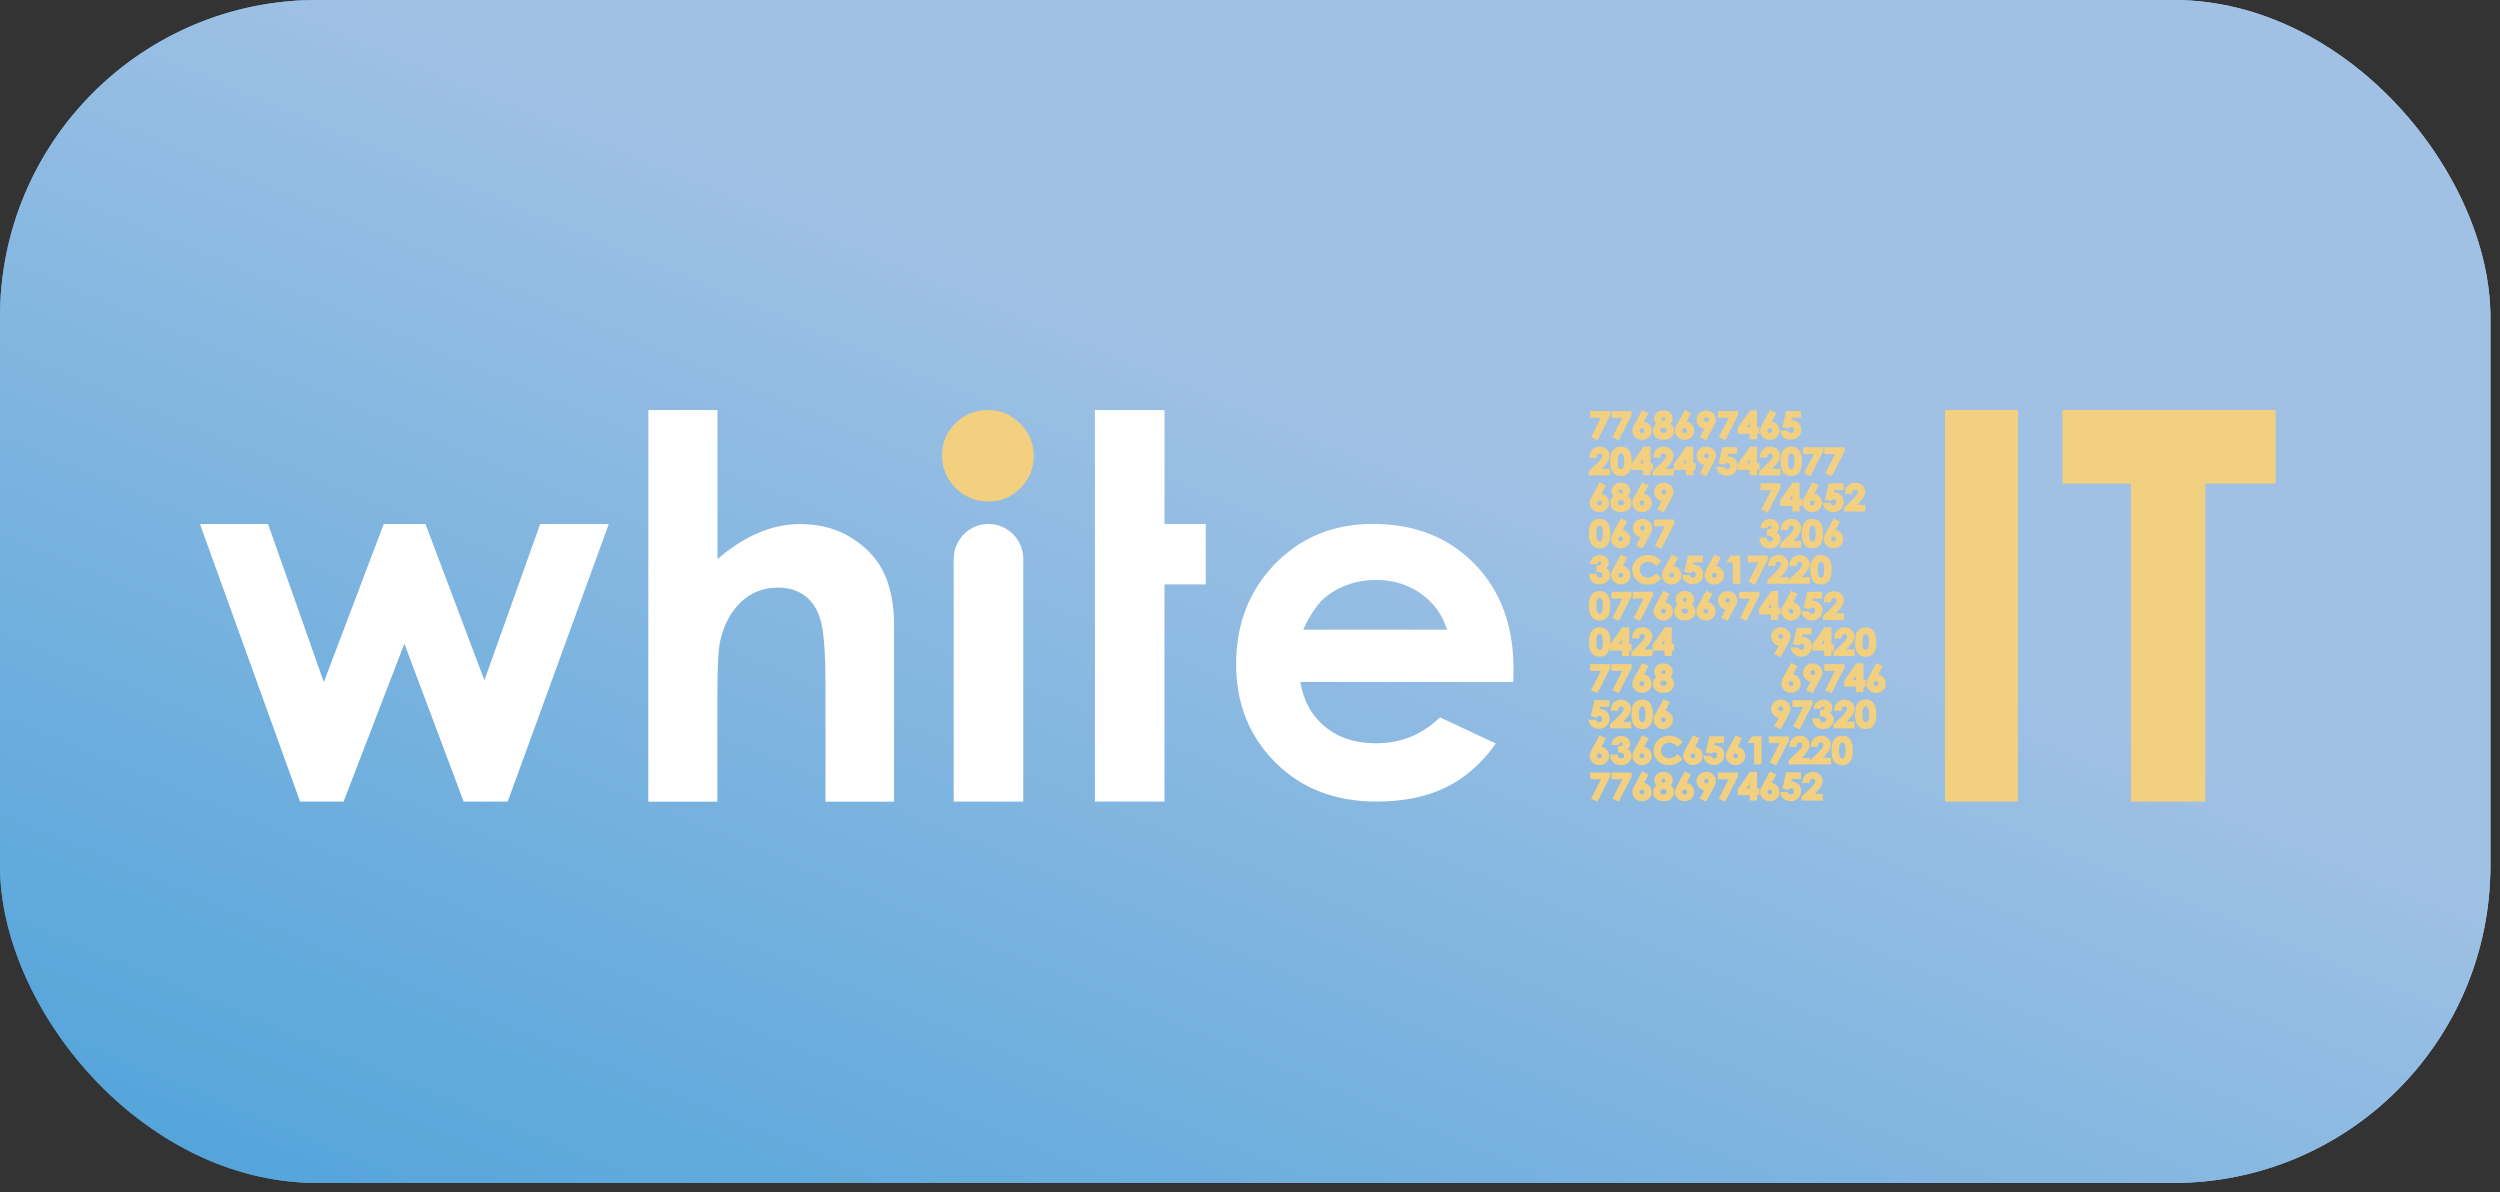 <?xml version="1.0" encoding="UTF-8"?> <svg xmlns="http://www.w3.org/2000/svg" width="130" height="62" viewBox="0 0 130 62" fill="none"><rect x="0" y="0" width="130" height="62" fill="#333333" stroke="none"/><rect width="129.501" height="61.513" rx="16.493" fill="#666666"></rect><rect width="129.501" height="61.513" rx="16.493" fill="url(#paint0_linear_283_24318)"></rect><rect width="129.501" height="61.513" rx="16.493" fill="url(#paint1_linear_283_24318)"></rect><g clip-path="url(#clip0_283_24318)"><path d="M10.398 27.247H13.938L16.839 35.468L19.956 27.247H22.124L25.189 35.374L28.09 27.247H31.657L26.402 41.682H24.11L21.027 33.471L17.867 41.682H15.604L10.398 27.247Z" fill="white"></path><path d="M33.716 21.324H37.308V29.073C38.016 28.464 38.724 28.01 39.441 27.706C40.157 27.401 40.878 27.252 41.612 27.252C43.045 27.252 44.228 27.727 45.23 28.734C46.068 29.592 46.491 30.847 46.491 32.502V41.687H42.925V35.699C42.925 34.032 42.847 32.905 42.687 32.313C42.527 31.722 42.255 31.28 41.871 30.993C41.487 30.702 41.012 30.556 40.446 30.556C39.712 30.556 39.082 30.8 38.555 31.285C38.029 31.769 37.666 32.433 37.463 33.269C37.355 33.702 37.303 34.688 37.303 36.231V41.687H33.711L33.716 21.324Z" fill="white"></path><path d="M51.401 27.247C50.382 27.247 49.592 28.083 49.592 29.06V41.682H53.21V29.056C53.21 28.083 52.419 27.247 51.401 27.247Z" fill="white"></path><path d="M60.553 27.247V21.324H56.935V41.682H60.553V30.389H62.699V27.247H60.553Z" fill="white"></path><path fill-rule="evenodd" clip-rule="evenodd" d="M78.691 35.459H67.617C67.776 36.436 68.204 37.212 68.899 37.786C69.594 38.361 70.479 38.652 71.558 38.652C72.845 38.652 73.955 38.202 74.879 37.302L77.784 38.665C77.059 39.689 76.191 40.452 75.181 40.945C74.171 41.438 72.97 41.682 71.58 41.682C69.426 41.682 67.668 41.005 66.313 39.642C64.957 38.284 64.279 36.582 64.279 34.538C64.279 32.442 64.957 30.702 66.308 29.317C67.66 27.933 69.352 27.243 71.39 27.243C73.553 27.243 75.315 27.937 76.67 29.317C78.026 30.702 78.704 32.528 78.704 34.799L78.691 35.459ZM75.246 32.746C75.017 31.979 74.568 31.358 73.898 30.877C73.229 30.397 72.448 30.157 71.563 30.157C70.6 30.157 69.758 30.427 69.033 30.963C68.579 31.302 68.156 31.893 67.768 32.742H75.246V32.746Z" fill="white"></path><path d="M51.366 21.324C52.022 21.324 52.583 21.555 53.05 22.023C53.52 22.49 53.753 23.051 53.753 23.716C53.753 24.367 53.52 24.924 53.058 25.387C52.596 25.85 52.039 26.077 51.392 26.077C50.727 26.077 50.161 25.841 49.691 25.374C49.22 24.903 48.987 24.333 48.987 23.66C48.987 23.017 49.22 22.464 49.682 22.01C50.148 21.551 50.71 21.324 51.366 21.324Z" fill="#F2D080"></path><path d="M101.142 21.324H104.933V41.682H101.142V21.324ZM107.247 21.324H118.334V25.143H114.682V41.682H110.809V25.143H107.251L107.247 21.324Z" fill="#F2D080"></path><path d="M89.147 28.842L88.754 29.57C88.707 29.66 88.672 29.729 88.659 29.776C88.647 29.823 88.638 29.87 88.638 29.917C88.638 30.042 88.685 30.153 88.78 30.247C88.875 30.342 89.001 30.393 89.143 30.393C89.281 30.393 89.402 30.346 89.497 30.256C89.596 30.166 89.644 30.05 89.644 29.917C89.644 29.78 89.596 29.665 89.501 29.57C89.428 29.497 89.342 29.454 89.247 29.437L89.48 29L89.147 28.842ZM89.264 29.909C89.264 29.947 89.251 29.977 89.229 30.003C89.177 30.05 89.108 30.055 89.057 30.003C89.031 29.977 89.018 29.947 89.018 29.909C89.018 29.87 89.031 29.84 89.052 29.814C89.074 29.793 89.1 29.78 89.134 29.78C89.173 29.78 89.199 29.793 89.225 29.814C89.251 29.84 89.264 29.87 89.264 29.909ZM91.004 23.223L90.373 24.114L90.365 24.127V24.436H90.987V24.714H91.366V24.436H91.492V24.088H91.366V23.218L91.004 23.223ZM90.827 24.093L90.982 23.874V24.093H90.827ZM82.732 35.892L83.25 34.885H82.688V34.533H83.737L83.733 34.748L83.068 36.046L82.732 35.892ZM89.242 39.389C89.272 39.359 89.29 39.321 89.29 39.269C89.29 39.222 89.277 39.184 89.247 39.154C89.203 39.111 89.152 39.098 89.087 39.128C89.065 39.141 89.039 39.158 89.018 39.179L88.996 39.201L88.69 39.136L88.884 38.288H89.652V38.635H89.177L89.147 38.755C89.152 38.755 89.156 38.755 89.165 38.755C89.307 38.755 89.432 38.802 89.527 38.897C89.622 38.991 89.67 39.111 89.67 39.257C89.67 39.402 89.618 39.527 89.51 39.629C89.406 39.728 89.277 39.779 89.126 39.779C88.992 39.779 88.875 39.741 88.776 39.668C88.677 39.595 88.612 39.492 88.586 39.368L88.569 39.299H88.962L88.979 39.329C88.996 39.364 89.018 39.385 89.044 39.402C89.108 39.449 89.19 39.441 89.242 39.389ZM89.065 32.129C89.165 32.039 89.212 31.923 89.212 31.79C89.212 31.653 89.165 31.538 89.07 31.443C88.996 31.37 88.91 31.328 88.815 31.31L89.048 30.873L88.716 30.715L88.323 31.443C88.275 31.533 88.241 31.602 88.228 31.649C88.215 31.696 88.206 31.743 88.206 31.79C88.206 31.915 88.254 32.026 88.349 32.12C88.444 32.215 88.569 32.266 88.711 32.266C88.849 32.266 88.966 32.219 89.065 32.129ZM88.586 31.786C88.586 31.747 88.599 31.718 88.621 31.692C88.642 31.666 88.668 31.657 88.703 31.657C88.741 31.657 88.767 31.67 88.793 31.692C88.819 31.718 88.828 31.743 88.828 31.782C88.828 31.82 88.815 31.85 88.793 31.876C88.746 31.923 88.672 31.927 88.621 31.876C88.599 31.855 88.586 31.825 88.586 31.786ZM96.893 35.991V35.712H97.018V35.365H96.893V34.495H96.534L95.904 35.386L95.895 35.399V35.708H96.517V35.986L96.893 35.991ZM96.357 35.365L96.513 35.146V35.365H96.357ZM87.904 32.21C87.982 32.172 88.046 32.116 88.094 32.039C88.141 31.962 88.163 31.88 88.163 31.795C88.163 31.713 88.141 31.636 88.103 31.567C88.072 31.516 88.033 31.473 87.986 31.435C88.02 31.396 88.042 31.362 88.059 31.328C88.081 31.28 88.094 31.229 88.094 31.169C88.094 31.092 88.072 31.015 88.033 30.95C87.99 30.882 87.934 30.826 87.861 30.792C87.718 30.719 87.507 30.719 87.364 30.792C87.291 30.83 87.23 30.882 87.192 30.946C87.148 31.015 87.131 31.087 87.131 31.165C87.131 31.225 87.144 31.28 87.166 31.332C87.183 31.366 87.204 31.4 87.23 31.435C87.183 31.477 87.144 31.52 87.114 31.572C87.079 31.64 87.058 31.713 87.058 31.79C87.058 31.88 87.079 31.966 87.127 32.039C87.174 32.112 87.235 32.172 87.312 32.206C87.386 32.24 87.489 32.258 87.61 32.258C87.731 32.266 87.826 32.249 87.904 32.21ZM87.679 31.263C87.645 31.297 87.576 31.302 87.537 31.263C87.515 31.246 87.507 31.22 87.507 31.19C87.507 31.16 87.515 31.139 87.533 31.122C87.55 31.105 87.571 31.096 87.602 31.096C87.636 31.096 87.658 31.105 87.679 31.122C87.697 31.139 87.705 31.16 87.705 31.186C87.705 31.22 87.697 31.242 87.679 31.263ZM87.489 31.683C87.524 31.653 87.563 31.64 87.615 31.64C87.662 31.64 87.701 31.653 87.736 31.683C87.766 31.713 87.783 31.743 87.783 31.782C87.783 31.82 87.77 31.855 87.74 31.876C87.684 31.927 87.55 31.927 87.489 31.872C87.459 31.846 87.446 31.812 87.446 31.773C87.442 31.739 87.455 31.709 87.489 31.683ZM91.215 39.749V38.639H90.879L91.107 38.288H91.6V39.749H91.215ZM86.492 38.734C86.41 38.811 86.371 38.905 86.371 39.021C86.371 39.102 86.388 39.171 86.423 39.235C86.457 39.295 86.509 39.342 86.574 39.377C86.695 39.441 86.863 39.445 86.989 39.394C87.045 39.368 87.114 39.321 87.187 39.252L87.23 39.214L87.494 39.475L87.455 39.514C87.343 39.617 87.239 39.689 87.14 39.728C87.04 39.767 86.924 39.788 86.799 39.788C86.561 39.788 86.367 39.715 86.216 39.574C86.065 39.432 85.987 39.244 85.987 39.021C85.987 38.875 86.022 38.746 86.091 38.635C86.16 38.524 86.259 38.429 86.388 38.361C86.622 38.236 86.911 38.224 87.166 38.335C87.282 38.386 87.381 38.455 87.468 38.549L87.502 38.588L87.23 38.832L87.192 38.794C87.075 38.674 86.945 38.618 86.799 38.618C86.673 38.614 86.574 38.652 86.492 38.734ZM88.038 39.784C88.176 39.784 88.297 39.737 88.392 39.647C88.491 39.557 88.538 39.441 88.538 39.308C88.538 39.171 88.491 39.055 88.396 38.961C88.323 38.888 88.236 38.845 88.141 38.828L88.374 38.391L88.042 38.232L87.649 38.961C87.602 39.051 87.567 39.119 87.554 39.166C87.541 39.214 87.533 39.261 87.533 39.308C87.533 39.432 87.58 39.544 87.675 39.638C87.77 39.737 87.895 39.784 88.038 39.784ZM87.912 39.304C87.912 39.265 87.925 39.235 87.947 39.209C87.969 39.184 87.995 39.175 88.029 39.175C88.064 39.175 88.094 39.188 88.12 39.209C88.146 39.235 88.154 39.261 88.154 39.299C88.154 39.338 88.141 39.368 88.12 39.394C88.068 39.441 87.999 39.445 87.947 39.394C87.925 39.372 87.912 39.342 87.912 39.304ZM92.023 39.651L92.541 38.644H91.98V38.292H93.029L93.024 38.507L92.359 39.805L92.023 39.651ZM90.222 31.559C90.27 31.469 90.304 31.4 90.317 31.358C90.33 31.31 90.339 31.263 90.339 31.216C90.339 31.092 90.291 30.98 90.196 30.886C90.101 30.792 89.976 30.74 89.834 30.74C89.696 30.74 89.579 30.787 89.48 30.877C89.38 30.967 89.333 31.083 89.333 31.216C89.333 31.353 89.38 31.469 89.475 31.559C89.549 31.632 89.635 31.675 89.734 31.692L89.497 32.129L89.829 32.288L90.222 31.559ZM89.959 31.22C89.959 31.259 89.946 31.289 89.924 31.31C89.877 31.358 89.799 31.353 89.752 31.31C89.726 31.285 89.713 31.255 89.713 31.22C89.713 31.182 89.726 31.152 89.752 31.126C89.778 31.1 89.803 31.092 89.838 31.092C89.868 31.092 89.894 31.105 89.92 31.126C89.946 31.152 89.959 31.182 89.959 31.22ZM88.137 29.994C88.167 29.965 88.184 29.926 88.184 29.875C88.184 29.827 88.171 29.789 88.141 29.759C88.098 29.716 88.046 29.703 87.982 29.733C87.96 29.746 87.934 29.763 87.912 29.785L87.891 29.806L87.584 29.742L87.779 28.893H88.547V29.24H88.072L88.042 29.36C88.046 29.36 88.055 29.36 88.059 29.36C88.206 29.36 88.327 29.407 88.422 29.502C88.517 29.596 88.564 29.716 88.564 29.862C88.564 30.007 88.513 30.132 88.405 30.235C88.301 30.337 88.171 30.385 88.02 30.385C87.887 30.385 87.77 30.35 87.671 30.273C87.571 30.2 87.507 30.097 87.481 29.973L87.463 29.904H87.856L87.874 29.934C87.891 29.969 87.912 29.99 87.938 30.007C87.999 30.055 88.085 30.046 88.137 29.994ZM96.461 33.398C96.461 33.586 96.483 33.723 96.526 33.831C96.569 33.938 96.634 34.019 96.716 34.071C96.798 34.122 96.901 34.152 97.018 34.152C97.139 34.152 97.238 34.126 97.316 34.071C97.394 34.019 97.458 33.933 97.501 33.826C97.549 33.719 97.566 33.573 97.566 33.389C97.566 33.205 97.545 33.059 97.501 32.952C97.458 32.84 97.389 32.759 97.307 32.703C97.221 32.648 97.122 32.622 97.005 32.622C96.828 32.622 96.686 32.69 96.582 32.828C96.504 32.948 96.461 33.136 96.461 33.398ZM96.85 33.402C96.85 33.278 96.858 33.179 96.876 33.119C96.888 33.063 96.91 33.025 96.936 33.003C96.962 32.986 96.988 32.973 97.018 32.973C97.048 32.973 97.091 32.982 97.13 33.046C97.156 33.085 97.186 33.179 97.186 33.385C97.186 33.548 97.165 33.668 97.126 33.732C97.091 33.792 97.048 33.796 97.018 33.796C96.988 33.796 96.945 33.788 96.901 33.723C96.88 33.689 96.85 33.599 96.85 33.402ZM83.176 25.083L82.783 25.811C82.736 25.901 82.701 25.97 82.688 26.017C82.675 26.064 82.667 26.111 82.667 26.159C82.667 26.283 82.714 26.394 82.809 26.489C82.904 26.583 83.029 26.634 83.172 26.634C83.31 26.634 83.431 26.587 83.526 26.497C83.625 26.407 83.673 26.291 83.673 26.159C83.673 26.021 83.625 25.906 83.53 25.811C83.457 25.738 83.371 25.696 83.276 25.678L83.509 25.241L83.176 25.083ZM83.293 26.15C83.293 26.189 83.28 26.219 83.258 26.244C83.207 26.291 83.137 26.296 83.086 26.244C83.06 26.219 83.047 26.189 83.047 26.15C83.047 26.111 83.06 26.081 83.081 26.056C83.103 26.034 83.129 26.021 83.163 26.021C83.202 26.021 83.228 26.034 83.254 26.056C83.284 26.081 83.293 26.111 83.293 26.15ZM83.297 29.999C83.327 29.969 83.34 29.939 83.34 29.896C83.34 29.853 83.319 29.814 83.28 29.785C83.232 29.75 83.163 29.733 83.073 29.733H83.016V29.407L83.068 29.403C83.142 29.399 83.176 29.386 83.194 29.377C83.215 29.369 83.232 29.356 83.245 29.339C83.258 29.322 83.263 29.305 83.263 29.287C83.263 29.266 83.254 29.249 83.241 29.236C83.232 29.227 83.215 29.215 83.176 29.215C83.15 29.215 83.129 29.223 83.107 29.236C83.086 29.249 83.073 29.27 83.064 29.296L83.051 29.334H82.684L82.693 29.274C82.706 29.163 82.753 29.073 82.822 29.005C82.921 28.91 83.042 28.863 83.189 28.863C83.319 28.863 83.431 28.902 83.522 28.983C83.612 29.064 83.66 29.163 83.66 29.274C83.66 29.347 83.638 29.412 83.599 29.467C83.578 29.497 83.552 29.523 83.522 29.544C83.573 29.57 83.612 29.605 83.647 29.647C83.703 29.72 83.733 29.802 83.733 29.896C83.733 30.033 83.681 30.149 83.573 30.243C83.47 30.337 83.336 30.385 83.176 30.385C83.021 30.385 82.896 30.342 82.796 30.252C82.697 30.162 82.645 30.042 82.637 29.892L82.632 29.832H83.012L83.021 29.879C83.029 29.934 83.051 29.977 83.081 30.003C83.129 30.055 83.237 30.055 83.297 29.999ZM86.591 23.84C86.622 23.784 86.639 23.737 86.639 23.698C86.639 23.66 86.626 23.63 86.6 23.608C86.548 23.561 86.457 23.557 86.397 23.617C86.367 23.647 86.354 23.694 86.35 23.75V23.801H85.97L85.974 23.746C85.983 23.587 86.034 23.458 86.134 23.364C86.233 23.27 86.362 23.223 86.518 23.223C86.613 23.223 86.699 23.24 86.773 23.283C86.846 23.321 86.906 23.377 86.954 23.454C86.997 23.527 87.023 23.604 87.023 23.681C87.023 23.767 86.997 23.866 86.945 23.964C86.894 24.063 86.807 24.174 86.673 24.307L86.609 24.376H87.036V24.723H85.935V24.521L86.393 24.08C86.492 23.977 86.561 23.896 86.591 23.84ZM86.932 28.842L86.54 29.57C86.492 29.66 86.457 29.729 86.445 29.776C86.432 29.823 86.423 29.87 86.423 29.917C86.423 30.042 86.471 30.153 86.565 30.247C86.66 30.342 86.786 30.393 86.928 30.393C87.066 30.393 87.187 30.346 87.282 30.256C87.381 30.166 87.429 30.05 87.429 29.917C87.429 29.78 87.381 29.665 87.287 29.57C87.213 29.497 87.127 29.454 87.032 29.437L87.265 29L86.932 28.842ZM87.049 29.909C87.049 29.947 87.036 29.977 87.014 30.003C86.967 30.05 86.894 30.055 86.842 30.003C86.816 29.977 86.803 29.947 86.803 29.909C86.803 29.87 86.816 29.84 86.837 29.814C86.859 29.793 86.885 29.78 86.919 29.78C86.958 29.78 86.984 29.793 87.01 29.814C87.04 29.84 87.049 29.87 87.049 29.909ZM86.496 36.359L86.103 37.088C86.056 37.178 86.022 37.246 86.008 37.294C85.996 37.341 85.987 37.388 85.987 37.435C85.987 37.559 86.034 37.671 86.129 37.765C86.224 37.859 86.35 37.911 86.492 37.911C86.63 37.911 86.751 37.864 86.846 37.774C86.945 37.684 86.993 37.568 86.993 37.435C86.993 37.298 86.945 37.182 86.85 37.088C86.777 37.015 86.691 36.972 86.596 36.955L86.829 36.518L86.496 36.359ZM86.617 37.426C86.617 37.465 86.604 37.495 86.583 37.521C86.535 37.568 86.462 37.572 86.41 37.521C86.384 37.495 86.371 37.465 86.371 37.426C86.371 37.388 86.384 37.358 86.406 37.332C86.427 37.311 86.453 37.298 86.488 37.298C86.527 37.298 86.552 37.311 86.578 37.332C86.604 37.358 86.617 37.388 86.617 37.426ZM82.693 33.826C82.74 33.933 82.801 34.015 82.883 34.066C82.965 34.118 83.068 34.148 83.185 34.148C83.306 34.148 83.405 34.122 83.483 34.066C83.561 34.015 83.625 33.929 83.668 33.822C83.69 33.775 83.703 33.719 83.716 33.659V33.835H84.338V34.113H84.718V33.835H84.843V33.488H84.718V32.618H84.359L83.737 33.501C83.742 33.462 83.742 33.423 83.742 33.385C83.742 33.2 83.72 33.055 83.677 32.948C83.634 32.836 83.565 32.755 83.483 32.699C83.397 32.643 83.297 32.618 83.181 32.618C83.004 32.618 82.861 32.686 82.757 32.823C82.671 32.948 82.628 33.132 82.628 33.393C82.624 33.582 82.645 33.723 82.693 33.826ZM84.182 33.488L84.338 33.269V33.488H84.182ZM83.012 33.402C83.012 33.278 83.021 33.179 83.038 33.119C83.051 33.063 83.073 33.025 83.099 33.003C83.124 32.986 83.15 32.973 83.181 32.973C83.211 32.973 83.254 32.982 83.293 33.046C83.319 33.085 83.349 33.179 83.349 33.385C83.349 33.548 83.327 33.668 83.288 33.732C83.254 33.792 83.211 33.796 83.181 33.796C83.15 33.796 83.107 33.788 83.064 33.723C83.042 33.689 83.012 33.599 83.012 33.402ZM86.496 30.719L86.103 31.448C86.056 31.538 86.022 31.606 86.008 31.653C85.996 31.7 85.987 31.747 85.987 31.795C85.987 31.919 86.034 32.03 86.129 32.125C86.224 32.219 86.35 32.27 86.492 32.27C86.63 32.27 86.751 32.223 86.846 32.133C86.945 32.043 86.993 31.927 86.993 31.795C86.993 31.657 86.945 31.542 86.85 31.448C86.777 31.375 86.691 31.332 86.596 31.315L86.829 30.877L86.496 30.719ZM86.617 31.786C86.617 31.825 86.604 31.855 86.583 31.88C86.535 31.927 86.462 31.932 86.41 31.88C86.384 31.855 86.371 31.825 86.371 31.786C86.371 31.747 86.384 31.718 86.406 31.692C86.427 31.666 86.453 31.657 86.488 31.657C86.527 31.657 86.552 31.67 86.578 31.692C86.604 31.722 86.617 31.747 86.617 31.786ZM85.404 28.529L85.797 27.8C85.849 27.71 85.879 27.642 85.892 27.599C85.905 27.552 85.913 27.504 85.913 27.457C85.913 27.333 85.866 27.221 85.771 27.127C85.676 27.033 85.551 26.982 85.408 26.982C85.27 26.982 85.154 27.029 85.054 27.119C84.955 27.209 84.908 27.324 84.908 27.457C84.908 27.594 84.955 27.71 85.05 27.8C85.123 27.873 85.21 27.916 85.309 27.933L85.072 28.37L85.404 28.529ZM85.283 27.462C85.283 27.423 85.296 27.393 85.322 27.367C85.348 27.341 85.374 27.333 85.408 27.333C85.439 27.333 85.465 27.346 85.49 27.367C85.516 27.393 85.529 27.423 85.529 27.462C85.529 27.5 85.516 27.53 85.495 27.552C85.447 27.599 85.37 27.594 85.322 27.552C85.296 27.526 85.283 27.5 85.283 27.462ZM92.152 28.122C92.182 28.091 92.195 28.061 92.195 28.019C92.195 27.976 92.174 27.937 92.135 27.907C92.087 27.873 92.018 27.856 91.928 27.856H91.872V27.53L91.923 27.526C91.997 27.521 92.031 27.509 92.049 27.5C92.07 27.491 92.087 27.479 92.1 27.462C92.113 27.444 92.118 27.427 92.118 27.414C92.118 27.393 92.109 27.376 92.096 27.363C92.087 27.354 92.07 27.341 92.031 27.341C92.005 27.341 91.984 27.35 91.962 27.363C91.941 27.376 91.928 27.397 91.919 27.423L91.906 27.462H91.539L91.548 27.401C91.565 27.29 91.608 27.2 91.677 27.131C91.777 27.037 91.897 26.99 92.044 26.99C92.174 26.99 92.286 27.029 92.377 27.11C92.467 27.192 92.515 27.29 92.515 27.401C92.515 27.474 92.493 27.539 92.454 27.599C92.433 27.629 92.407 27.654 92.377 27.676C92.428 27.701 92.467 27.736 92.502 27.779C92.558 27.852 92.588 27.933 92.588 28.027C92.588 28.164 92.537 28.28 92.428 28.374C92.325 28.469 92.191 28.516 92.031 28.516C91.88 28.516 91.751 28.469 91.656 28.383C91.561 28.297 91.505 28.173 91.496 28.023L91.492 27.963H91.872L91.88 28.01C91.889 28.066 91.91 28.109 91.936 28.134C91.984 28.177 92.092 28.177 92.152 28.122ZM83.737 26.159C83.737 26.249 83.759 26.334 83.807 26.407C83.854 26.48 83.915 26.54 83.992 26.574C84.07 26.609 84.169 26.626 84.29 26.626C84.407 26.626 84.502 26.609 84.579 26.57C84.657 26.532 84.722 26.476 84.765 26.399C84.813 26.321 84.834 26.24 84.834 26.154C84.834 26.073 84.813 25.996 84.774 25.927C84.743 25.876 84.705 25.833 84.657 25.794C84.692 25.756 84.713 25.721 84.731 25.687C84.752 25.64 84.765 25.588 84.765 25.529C84.765 25.451 84.743 25.374 84.705 25.31C84.662 25.241 84.605 25.186 84.532 25.151C84.389 25.078 84.178 25.078 84.035 25.151C83.962 25.19 83.902 25.241 83.863 25.306C83.82 25.374 83.802 25.447 83.802 25.524C83.802 25.584 83.815 25.64 83.837 25.691C83.854 25.726 83.876 25.76 83.902 25.794C83.854 25.837 83.815 25.88 83.785 25.931C83.755 26.004 83.737 26.081 83.737 26.159ZM84.355 25.623C84.316 25.657 84.251 25.661 84.212 25.623C84.191 25.601 84.182 25.58 84.182 25.55C84.182 25.52 84.191 25.498 84.208 25.481C84.225 25.464 84.247 25.456 84.277 25.456C84.312 25.456 84.333 25.464 84.355 25.481C84.372 25.498 84.381 25.52 84.381 25.546C84.385 25.584 84.376 25.606 84.355 25.623ZM84.29 26C84.338 26 84.376 26.013 84.411 26.043C84.441 26.073 84.459 26.103 84.459 26.141C84.459 26.18 84.446 26.214 84.415 26.236C84.355 26.287 84.225 26.287 84.165 26.231C84.135 26.201 84.122 26.171 84.122 26.133C84.122 26.099 84.139 26.069 84.169 26.039C84.2 26.013 84.243 26 84.29 26ZM84.281 26.96L83.889 27.689C83.841 27.779 83.807 27.847 83.794 27.894C83.781 27.942 83.772 27.989 83.772 28.036C83.772 28.16 83.82 28.272 83.915 28.366C84.01 28.46 84.135 28.512 84.277 28.512C84.415 28.512 84.532 28.464 84.631 28.374C84.731 28.284 84.778 28.169 84.778 28.036C84.778 27.899 84.731 27.783 84.636 27.689C84.562 27.616 84.476 27.573 84.381 27.556L84.614 27.119L84.281 26.96ZM84.402 28.027C84.402 28.066 84.389 28.096 84.368 28.122C84.316 28.169 84.247 28.173 84.195 28.122C84.169 28.096 84.156 28.066 84.156 28.027C84.156 27.989 84.169 27.959 84.191 27.933C84.212 27.912 84.243 27.899 84.273 27.899C84.307 27.899 84.338 27.912 84.364 27.933C84.389 27.963 84.402 27.989 84.402 28.027ZM85.486 33.235C85.516 33.179 85.534 33.132 85.534 33.093C85.534 33.055 85.521 33.025 85.495 33.003C85.443 32.956 85.352 32.952 85.292 33.012C85.262 33.042 85.244 33.089 85.244 33.145V33.196H84.864L84.869 33.14C84.877 32.982 84.929 32.853 85.028 32.759C85.128 32.665 85.257 32.618 85.413 32.618C85.508 32.618 85.594 32.639 85.667 32.678C85.741 32.716 85.801 32.776 85.849 32.849C85.892 32.922 85.918 32.999 85.918 33.076C85.918 33.162 85.892 33.261 85.84 33.359C85.788 33.458 85.702 33.569 85.568 33.702L85.503 33.77H85.931V34.118H84.83V33.916L85.287 33.475C85.387 33.372 85.452 33.295 85.486 33.235ZM85.391 25.083L84.998 25.811C84.951 25.901 84.916 25.97 84.903 26.017C84.89 26.064 84.882 26.111 84.882 26.159C84.882 26.283 84.929 26.394 85.024 26.489C85.119 26.583 85.244 26.634 85.387 26.634C85.525 26.634 85.641 26.587 85.741 26.497C85.84 26.407 85.888 26.291 85.888 26.159C85.888 26.021 85.84 25.906 85.745 25.811C85.672 25.738 85.585 25.696 85.49 25.678L85.724 25.241L85.391 25.083ZM85.508 26.15C85.508 26.189 85.495 26.219 85.469 26.244C85.421 26.291 85.348 26.296 85.296 26.244C85.27 26.219 85.257 26.189 85.257 26.15C85.257 26.111 85.27 26.081 85.292 26.056C85.313 26.034 85.344 26.021 85.374 26.021C85.413 26.021 85.439 26.034 85.465 26.056C85.499 26.081 85.508 26.111 85.508 26.15ZM83.841 32.133L84.359 31.126H83.798V30.775H84.847L84.843 30.989L84.178 32.288L83.841 32.133ZM84.877 29.622C84.877 29.476 84.912 29.347 84.981 29.236C85.05 29.125 85.149 29.03 85.279 28.962C85.512 28.837 85.801 28.825 86.056 28.936C86.173 28.987 86.272 29.06 86.358 29.15L86.393 29.189L86.121 29.433L86.082 29.395C85.965 29.274 85.836 29.219 85.689 29.219C85.568 29.219 85.469 29.257 85.387 29.334C85.305 29.412 85.266 29.506 85.266 29.622C85.266 29.703 85.283 29.772 85.318 29.836C85.352 29.896 85.404 29.943 85.469 29.982C85.59 30.046 85.758 30.05 85.883 29.999C85.939 29.973 86.008 29.926 86.082 29.857L86.125 29.819L86.388 30.08L86.35 30.119C86.237 30.222 86.134 30.294 86.034 30.333C85.935 30.372 85.819 30.393 85.693 30.393C85.456 30.393 85.262 30.32 85.111 30.179C84.955 30.029 84.877 29.845 84.877 29.622ZM86.552 34.113H86.932V33.835H87.058V33.488H86.932V32.618H86.574L85.944 33.509L85.935 33.522V33.831H86.557V34.113H86.552ZM86.397 33.488L86.552 33.269V33.488H86.397ZM83.919 30.243C84.014 30.337 84.139 30.389 84.281 30.389C84.42 30.389 84.536 30.342 84.636 30.252C84.735 30.162 84.782 30.046 84.782 29.913C84.782 29.776 84.735 29.66 84.64 29.566C84.567 29.493 84.48 29.45 84.385 29.433L84.618 28.996L84.286 28.837L83.893 29.566C83.846 29.656 83.811 29.724 83.798 29.772C83.785 29.819 83.776 29.866 83.776 29.913C83.776 30.037 83.824 30.149 83.919 30.243ZM84.156 29.909C84.156 29.87 84.169 29.84 84.191 29.814C84.212 29.793 84.243 29.78 84.273 29.78C84.307 29.78 84.338 29.793 84.364 29.814C84.389 29.84 84.398 29.866 84.398 29.904C84.398 29.943 84.385 29.973 84.364 29.999C84.312 30.046 84.243 30.05 84.191 29.999C84.169 29.977 84.156 29.947 84.156 29.909ZM86.207 35.974C86.285 36.008 86.384 36.025 86.505 36.025C86.622 36.025 86.717 36.008 86.794 35.969C86.872 35.931 86.937 35.875 86.98 35.798C87.027 35.721 87.049 35.639 87.049 35.553C87.049 35.472 87.027 35.395 86.989 35.326C86.958 35.275 86.919 35.232 86.872 35.193C86.906 35.155 86.928 35.121 86.945 35.086C86.967 35.039 86.98 34.988 86.98 34.928C86.98 34.851 86.958 34.773 86.919 34.709C86.876 34.641 86.82 34.585 86.747 34.55C86.604 34.478 86.393 34.478 86.25 34.55C86.177 34.589 86.116 34.641 86.078 34.705C86.034 34.773 86.017 34.846 86.017 34.923C86.017 34.983 86.03 35.039 86.056 35.091C86.073 35.125 86.095 35.159 86.121 35.193C86.073 35.236 86.034 35.279 86.008 35.331C85.97 35.399 85.952 35.472 85.952 35.549C85.952 35.639 85.974 35.725 86.022 35.798C86.069 35.879 86.129 35.935 86.207 35.974ZM86.57 35.018C86.531 35.052 86.466 35.056 86.427 35.018C86.406 35.001 86.397 34.975 86.397 34.945C86.397 34.915 86.406 34.893 86.423 34.876C86.44 34.859 86.462 34.851 86.492 34.851C86.527 34.851 86.548 34.859 86.57 34.876C86.587 34.893 86.596 34.915 86.596 34.941C86.6 34.979 86.591 35.001 86.57 35.018ZM86.505 35.395C86.552 35.395 86.591 35.408 86.626 35.438C86.656 35.468 86.673 35.498 86.673 35.536C86.673 35.575 86.66 35.609 86.63 35.631C86.574 35.682 86.44 35.682 86.38 35.626C86.35 35.601 86.337 35.566 86.337 35.528C86.337 35.493 86.354 35.463 86.384 35.433C86.414 35.412 86.457 35.395 86.505 35.395ZM85.097 37.825C85.18 37.877 85.279 37.907 85.4 37.907C85.521 37.907 85.62 37.881 85.698 37.825C85.775 37.774 85.84 37.688 85.883 37.581C85.927 37.474 85.948 37.328 85.948 37.144C85.948 36.959 85.927 36.813 85.883 36.706C85.84 36.595 85.771 36.514 85.689 36.458C85.603 36.402 85.503 36.376 85.387 36.376C85.21 36.376 85.067 36.445 84.964 36.582C84.877 36.706 84.834 36.891 84.834 37.152C84.834 37.341 84.856 37.478 84.899 37.585C84.951 37.692 85.016 37.774 85.097 37.825ZM85.227 37.161C85.227 37.036 85.236 36.938 85.253 36.878C85.27 36.822 85.287 36.783 85.313 36.762C85.339 36.745 85.365 36.732 85.395 36.732C85.426 36.732 85.469 36.741 85.508 36.805C85.534 36.843 85.564 36.938 85.564 37.144C85.564 37.306 85.542 37.426 85.503 37.491C85.469 37.551 85.426 37.555 85.395 37.555C85.365 37.555 85.322 37.546 85.279 37.482C85.257 37.448 85.227 37.358 85.227 37.161ZM82.693 28.19C82.74 28.297 82.801 28.374 82.883 28.43C82.965 28.482 83.068 28.512 83.185 28.512C83.306 28.512 83.405 28.486 83.483 28.43C83.561 28.379 83.625 28.293 83.668 28.186C83.712 28.079 83.733 27.933 83.733 27.749C83.733 27.564 83.712 27.419 83.668 27.311C83.625 27.2 83.556 27.119 83.474 27.063C83.388 27.007 83.288 26.982 83.172 26.982C82.995 26.982 82.853 27.05 82.749 27.187C82.662 27.311 82.619 27.496 82.619 27.757C82.624 27.946 82.645 28.087 82.693 28.19ZM83.012 27.762C83.012 27.637 83.021 27.539 83.038 27.479C83.051 27.423 83.073 27.384 83.099 27.363C83.124 27.346 83.15 27.333 83.181 27.333C83.211 27.333 83.254 27.341 83.293 27.406C83.319 27.444 83.349 27.539 83.349 27.744C83.349 27.907 83.327 28.027 83.288 28.092C83.254 28.152 83.211 28.156 83.181 28.156C83.15 28.156 83.107 28.147 83.064 28.083C83.042 28.049 83.012 27.963 83.012 27.762ZM82.693 31.949C82.74 32.056 82.801 32.133 82.883 32.189C82.965 32.24 83.068 32.27 83.185 32.27C83.306 32.27 83.405 32.245 83.483 32.189C83.561 32.138 83.625 32.052 83.668 31.945C83.712 31.837 83.733 31.692 83.733 31.503C83.733 31.319 83.712 31.173 83.668 31.066C83.625 30.955 83.556 30.873 83.474 30.817C83.388 30.762 83.288 30.736 83.172 30.736C82.995 30.736 82.853 30.805 82.749 30.942C82.662 31.066 82.619 31.25 82.619 31.512C82.624 31.705 82.645 31.846 82.693 31.949ZM83.012 31.52C83.012 31.396 83.021 31.297 83.038 31.238C83.051 31.182 83.073 31.143 83.099 31.122C83.124 31.105 83.15 31.092 83.181 31.092C83.211 31.092 83.254 31.1 83.293 31.165C83.319 31.203 83.349 31.297 83.349 31.503C83.349 31.666 83.327 31.786 83.288 31.85C83.254 31.91 83.211 31.915 83.181 31.915C83.15 31.915 83.107 31.906 83.064 31.842C83.042 31.808 83.012 31.722 83.012 31.52ZM86.509 26.647L86.902 25.919C86.95 25.828 86.984 25.76 86.997 25.717C87.01 25.67 87.019 25.623 87.019 25.576C87.019 25.451 86.971 25.34 86.876 25.246C86.781 25.151 86.656 25.1 86.514 25.1C86.376 25.1 86.259 25.147 86.16 25.237C86.06 25.331 86.013 25.443 86.013 25.576C86.013 25.713 86.06 25.828 86.155 25.919C86.229 25.991 86.315 26.034 86.414 26.051L86.177 26.489L86.509 26.647ZM86.393 25.58C86.393 25.541 86.406 25.511 86.432 25.486C86.457 25.46 86.483 25.451 86.518 25.451C86.548 25.451 86.574 25.464 86.6 25.486C86.626 25.511 86.639 25.541 86.639 25.58C86.639 25.619 86.626 25.648 86.604 25.67C86.557 25.717 86.479 25.713 86.432 25.67C86.406 25.648 86.393 25.619 86.393 25.58ZM84.946 32.133L85.465 31.126H84.903V30.775H85.952L85.948 30.989L85.283 32.288L84.946 32.133ZM86.013 27.016H87.062L87.058 27.23L86.393 28.529L86.06 28.374L86.578 27.367H86.017L86.013 27.016ZM84.821 37.872H83.72V37.671L84.178 37.229C84.281 37.131 84.346 37.054 84.381 36.998C84.411 36.942 84.428 36.895 84.428 36.856C84.428 36.818 84.415 36.788 84.389 36.766C84.338 36.719 84.247 36.715 84.186 36.775C84.156 36.805 84.143 36.852 84.139 36.908V36.959H83.759L83.763 36.904C83.772 36.745 83.824 36.616 83.923 36.522C84.022 36.428 84.152 36.381 84.307 36.381C84.402 36.381 84.489 36.402 84.562 36.441C84.636 36.479 84.696 36.539 84.743 36.612C84.787 36.685 84.808 36.762 84.808 36.839C84.808 36.925 84.782 37.023 84.731 37.122C84.679 37.221 84.592 37.332 84.459 37.465L84.394 37.534H84.821V37.872ZM84.838 34.748L84.174 36.046L83.841 35.892L84.359 34.885H83.798V34.533H84.847L84.838 34.748ZM85.391 34.478L84.998 35.206C84.951 35.296 84.916 35.365 84.903 35.412C84.89 35.459 84.882 35.506 84.882 35.553C84.882 35.678 84.929 35.789 85.024 35.883C85.119 35.978 85.244 36.029 85.387 36.029C85.525 36.029 85.641 35.982 85.741 35.892C85.84 35.802 85.888 35.686 85.888 35.553C85.888 35.416 85.84 35.301 85.745 35.206C85.672 35.133 85.585 35.091 85.49 35.073L85.724 34.636L85.391 34.478ZM85.508 35.545C85.508 35.584 85.495 35.614 85.469 35.639C85.421 35.686 85.348 35.691 85.296 35.639C85.27 35.614 85.257 35.584 85.257 35.545C85.257 35.506 85.27 35.476 85.292 35.451C85.313 35.425 85.344 35.416 85.374 35.416C85.413 35.416 85.439 35.429 85.465 35.451C85.499 35.481 85.508 35.506 85.508 35.545ZM83.712 24.718H82.611V24.517L83.068 24.076C83.172 23.977 83.237 23.9 83.271 23.844C83.302 23.788 83.319 23.741 83.319 23.703C83.319 23.664 83.306 23.634 83.28 23.613C83.228 23.566 83.133 23.561 83.077 23.621C83.047 23.651 83.034 23.698 83.029 23.754V23.806H82.65L82.654 23.75C82.662 23.591 82.714 23.463 82.814 23.368C82.913 23.274 83.042 23.227 83.198 23.227C83.293 23.227 83.379 23.244 83.453 23.287C83.526 23.326 83.591 23.381 83.634 23.458C83.677 23.531 83.703 23.608 83.703 23.686C83.703 23.771 83.677 23.87 83.625 23.968C83.573 24.067 83.487 24.178 83.353 24.311L83.288 24.38H83.716L83.712 24.718ZM84.359 21.727H83.798V21.375H84.847L84.843 21.59L84.178 22.888L83.846 22.734L84.359 21.727ZM83.25 21.727H82.688V21.375H83.737L83.733 21.59L83.068 22.888L82.736 22.734L83.25 21.727ZM83.897 39.651C83.798 39.561 83.746 39.441 83.737 39.291L83.733 39.231H84.113L84.122 39.278C84.13 39.334 84.152 39.377 84.182 39.402C84.238 39.454 84.346 39.454 84.411 39.398C84.441 39.368 84.454 39.338 84.454 39.295C84.454 39.252 84.433 39.214 84.394 39.184C84.346 39.149 84.277 39.132 84.186 39.132H84.13V38.806L84.182 38.802C84.256 38.798 84.29 38.785 84.307 38.776C84.329 38.768 84.346 38.751 84.359 38.738C84.372 38.721 84.376 38.704 84.376 38.691C84.376 38.669 84.368 38.652 84.355 38.639C84.346 38.631 84.325 38.618 84.29 38.618C84.264 38.618 84.243 38.627 84.221 38.639C84.2 38.652 84.186 38.674 84.178 38.699L84.165 38.738H83.798L83.807 38.678C83.824 38.566 83.867 38.477 83.936 38.408C84.035 38.314 84.156 38.267 84.303 38.267C84.433 38.267 84.545 38.305 84.636 38.386C84.726 38.468 84.774 38.566 84.774 38.678C84.774 38.751 84.752 38.815 84.713 38.875C84.692 38.905 84.666 38.931 84.636 38.952C84.687 38.978 84.726 39.012 84.761 39.055C84.817 39.128 84.847 39.209 84.847 39.304C84.847 39.441 84.795 39.557 84.687 39.651C84.584 39.745 84.45 39.792 84.29 39.792C84.122 39.784 83.997 39.741 83.897 39.651ZM83.172 39.784C83.31 39.784 83.431 39.737 83.526 39.647C83.625 39.557 83.673 39.441 83.673 39.308C83.673 39.171 83.625 39.055 83.53 38.961C83.457 38.888 83.371 38.845 83.276 38.828L83.509 38.391L83.176 38.232L82.783 38.961C82.736 39.051 82.701 39.119 82.688 39.166C82.675 39.214 82.667 39.261 82.667 39.308C82.667 39.432 82.714 39.544 82.809 39.638C82.909 39.737 83.029 39.784 83.172 39.784ZM83.051 39.304C83.051 39.265 83.064 39.235 83.086 39.209C83.107 39.184 83.133 39.175 83.168 39.175C83.207 39.175 83.232 39.188 83.258 39.209C83.284 39.235 83.293 39.261 83.293 39.299C83.293 39.338 83.28 39.368 83.258 39.394C83.207 39.441 83.137 39.445 83.086 39.394C83.06 39.372 83.051 39.342 83.051 39.304ZM82.688 40.169H83.737L83.733 40.384L83.068 41.682L82.736 41.528L83.254 40.521H82.693L82.688 40.169ZM85.387 22.871C85.525 22.871 85.641 22.824 85.741 22.734C85.84 22.644 85.888 22.528 85.888 22.395C85.888 22.258 85.84 22.143 85.745 22.053C85.672 21.98 85.585 21.937 85.49 21.92L85.724 21.483L85.391 21.324L84.998 22.053C84.951 22.143 84.916 22.211 84.903 22.258C84.89 22.305 84.882 22.353 84.882 22.4C84.882 22.524 84.929 22.636 85.024 22.73C85.123 22.824 85.244 22.871 85.387 22.871ZM85.262 22.391C85.262 22.353 85.275 22.323 85.296 22.297C85.318 22.276 85.348 22.263 85.378 22.263C85.417 22.263 85.443 22.276 85.469 22.297C85.495 22.323 85.508 22.348 85.508 22.387C85.508 22.425 85.495 22.456 85.469 22.481C85.421 22.528 85.348 22.533 85.296 22.481C85.275 22.46 85.262 22.43 85.262 22.391ZM82.809 37.795C82.71 37.722 82.645 37.619 82.619 37.495L82.602 37.426H82.995L83.012 37.456C83.029 37.491 83.051 37.512 83.077 37.529C83.137 37.568 83.219 37.559 83.271 37.508C83.302 37.478 83.319 37.439 83.319 37.388C83.319 37.341 83.306 37.302 83.276 37.272C83.232 37.229 83.181 37.216 83.116 37.242C83.094 37.255 83.068 37.272 83.047 37.294L83.025 37.315L82.719 37.251L82.913 36.402H83.681V36.749H83.207L83.176 36.869C83.181 36.869 83.185 36.869 83.194 36.869C83.34 36.869 83.461 36.916 83.556 37.011C83.651 37.105 83.699 37.225 83.699 37.371C83.699 37.516 83.647 37.641 83.539 37.744C83.435 37.842 83.306 37.894 83.155 37.894C83.025 37.907 82.909 37.868 82.809 37.795ZM84.782 23.553C84.739 23.441 84.67 23.36 84.588 23.304C84.502 23.248 84.402 23.223 84.286 23.223C84.109 23.223 83.966 23.291 83.863 23.428C83.776 23.553 83.733 23.737 83.733 23.998C83.733 24.183 83.755 24.324 83.798 24.431C83.841 24.538 83.906 24.616 83.988 24.671C84.07 24.723 84.174 24.753 84.29 24.753C84.411 24.753 84.51 24.727 84.588 24.671C84.666 24.62 84.731 24.534 84.778 24.427C84.795 24.38 84.813 24.324 84.826 24.264V24.44H85.447V24.718H85.827V24.44H85.952V24.093H85.827V23.223H85.469L84.847 24.106C84.851 24.067 84.851 24.028 84.851 23.986C84.847 23.801 84.826 23.656 84.782 23.553ZM84.459 23.99C84.459 24.153 84.437 24.273 84.398 24.337C84.364 24.397 84.32 24.401 84.29 24.401C84.26 24.401 84.217 24.393 84.174 24.328C84.148 24.29 84.118 24.204 84.118 24.003C84.118 23.878 84.126 23.78 84.143 23.72C84.161 23.664 84.178 23.625 84.204 23.604C84.23 23.587 84.256 23.574 84.286 23.574C84.316 23.574 84.359 23.583 84.398 23.647C84.428 23.69 84.459 23.784 84.459 23.99ZM85.287 24.093L85.443 23.874V24.093H85.287ZM89.264 24.341L89.247 24.273H89.639L89.657 24.303C89.674 24.337 89.696 24.358 89.722 24.376C89.782 24.414 89.868 24.406 89.92 24.354C89.95 24.324 89.968 24.286 89.968 24.234C89.968 24.187 89.955 24.148 89.924 24.118C89.881 24.076 89.829 24.063 89.765 24.093C89.743 24.106 89.717 24.123 89.696 24.144L89.674 24.166L89.368 24.101L89.562 23.253H90.33V23.6H89.855L89.825 23.72C89.829 23.72 89.834 23.72 89.842 23.72C89.985 23.72 90.11 23.767 90.205 23.861C90.3 23.956 90.347 24.076 90.347 24.221C90.347 24.367 90.296 24.491 90.188 24.594C90.084 24.697 89.955 24.744 89.803 24.744C89.67 24.744 89.553 24.71 89.454 24.633C89.355 24.569 89.29 24.466 89.264 24.341ZM89.894 21.727H89.333V21.375H90.382L90.378 21.59L89.709 22.888L89.376 22.734L89.894 21.727ZM88.625 22.297L88.387 22.734L88.72 22.893L89.113 22.164C89.165 22.074 89.195 22.005 89.208 21.963C89.221 21.915 89.229 21.868 89.229 21.821C89.229 21.697 89.182 21.585 89.087 21.491C88.992 21.397 88.867 21.345 88.724 21.345C88.586 21.345 88.469 21.393 88.37 21.483C88.271 21.573 88.223 21.688 88.223 21.821C88.223 21.958 88.271 22.074 88.366 22.164C88.444 22.237 88.53 22.28 88.625 22.297ZM88.608 21.821C88.608 21.783 88.621 21.753 88.647 21.727C88.672 21.701 88.698 21.693 88.733 21.693C88.763 21.693 88.789 21.705 88.815 21.727C88.841 21.753 88.854 21.783 88.854 21.821C88.854 21.86 88.841 21.89 88.819 21.911C88.772 21.958 88.694 21.954 88.647 21.911C88.616 21.89 88.608 21.86 88.608 21.821ZM90.361 22.25V22.558H90.982V22.837H91.362V22.558H91.487V22.211H91.362V21.341H91.004L90.373 22.233L90.361 22.25ZM90.827 22.211L90.982 21.993V22.211H90.827ZM87.602 22.871C87.74 22.871 87.861 22.824 87.956 22.734C88.055 22.644 88.103 22.528 88.103 22.395C88.103 22.258 88.055 22.143 87.96 22.053C87.887 21.98 87.8 21.937 87.705 21.92L87.938 21.483L87.606 21.324L87.213 22.053C87.166 22.143 87.131 22.211 87.118 22.258C87.105 22.305 87.097 22.353 87.097 22.4C87.097 22.524 87.144 22.636 87.239 22.73C87.338 22.824 87.459 22.871 87.602 22.871ZM87.476 22.391C87.476 22.353 87.489 22.323 87.511 22.297C87.533 22.276 87.563 22.263 87.593 22.263C87.627 22.263 87.658 22.276 87.684 22.297C87.71 22.323 87.722 22.348 87.722 22.387C87.722 22.425 87.71 22.456 87.684 22.481C87.636 22.528 87.563 22.533 87.511 22.481C87.489 22.46 87.476 22.43 87.476 22.391ZM86.207 22.82C86.285 22.854 86.384 22.871 86.505 22.871C86.622 22.871 86.717 22.854 86.794 22.816C86.872 22.777 86.937 22.721 86.98 22.644C87.027 22.567 87.049 22.485 87.049 22.4C87.049 22.318 87.027 22.241 86.989 22.173C86.958 22.121 86.919 22.078 86.872 22.04C86.906 22.001 86.928 21.967 86.945 21.933C86.967 21.885 86.98 21.834 86.98 21.774C86.98 21.697 86.958 21.624 86.919 21.555C86.876 21.487 86.82 21.431 86.747 21.397C86.604 21.324 86.393 21.324 86.25 21.397C86.177 21.435 86.116 21.487 86.078 21.551C86.034 21.615 86.017 21.693 86.017 21.77C86.017 21.83 86.03 21.885 86.056 21.937C86.073 21.971 86.095 22.005 86.121 22.04C86.073 22.083 86.034 22.125 86.008 22.177C85.97 22.245 85.952 22.318 85.952 22.395C85.952 22.485 85.974 22.571 86.022 22.644C86.069 22.726 86.129 22.781 86.207 22.82ZM86.57 21.864C86.531 21.898 86.466 21.903 86.427 21.864C86.406 21.843 86.397 21.821 86.397 21.791C86.397 21.761 86.406 21.74 86.423 21.723C86.44 21.705 86.462 21.697 86.492 21.697C86.527 21.697 86.548 21.705 86.57 21.723C86.587 21.74 86.596 21.761 86.596 21.787C86.6 21.825 86.591 21.847 86.57 21.864ZM86.505 22.241C86.552 22.241 86.591 22.254 86.626 22.284C86.656 22.314 86.673 22.344 86.673 22.383C86.673 22.421 86.66 22.456 86.63 22.477C86.574 22.528 86.44 22.528 86.38 22.473C86.35 22.443 86.337 22.413 86.337 22.374C86.337 22.34 86.354 22.31 86.384 22.28C86.414 22.258 86.457 22.241 86.505 22.241ZM88.042 23.223H87.684L87.053 24.114L87.045 24.127V24.436H87.666V24.714H88.046V24.436H88.171V24.088H88.046V23.223H88.042ZM87.502 24.093L87.658 23.874V24.093H87.502ZM88.625 24.174L88.387 24.611L88.72 24.77L89.113 24.041C89.165 23.951 89.195 23.883 89.208 23.84C89.221 23.793 89.229 23.746 89.229 23.698C89.229 23.574 89.182 23.463 89.087 23.368C88.992 23.274 88.867 23.223 88.724 23.223C88.586 23.223 88.469 23.27 88.37 23.36C88.271 23.45 88.223 23.566 88.223 23.698C88.223 23.836 88.271 23.951 88.366 24.041C88.444 24.114 88.53 24.157 88.625 24.174ZM88.608 23.703C88.608 23.664 88.621 23.634 88.647 23.608C88.672 23.583 88.698 23.574 88.733 23.574C88.763 23.574 88.789 23.587 88.815 23.608C88.841 23.634 88.854 23.664 88.854 23.703C88.854 23.741 88.841 23.771 88.819 23.793C88.772 23.84 88.694 23.84 88.647 23.793C88.616 23.771 88.608 23.741 88.608 23.703ZM96.094 38.339C96.008 38.284 95.908 38.258 95.792 38.258C95.615 38.258 95.472 38.327 95.369 38.464C95.282 38.588 95.239 38.772 95.239 39.034C95.239 39.222 95.261 39.359 95.304 39.467C95.347 39.574 95.412 39.655 95.494 39.707C95.576 39.758 95.68 39.788 95.796 39.788C95.917 39.788 96.016 39.762 96.094 39.707C96.172 39.655 96.237 39.569 96.28 39.462C96.323 39.355 96.344 39.209 96.344 39.025C96.344 38.841 96.323 38.695 96.28 38.588C96.241 38.477 96.176 38.391 96.094 38.339ZM95.969 39.025C95.969 39.188 95.947 39.308 95.908 39.372C95.874 39.432 95.831 39.437 95.8 39.437C95.77 39.437 95.727 39.428 95.684 39.364C95.658 39.325 95.628 39.239 95.628 39.038C95.628 38.914 95.636 38.815 95.654 38.755C95.671 38.699 95.688 38.661 95.714 38.639C95.74 38.622 95.766 38.609 95.796 38.609C95.826 38.609 95.87 38.618 95.908 38.682C95.939 38.725 95.969 38.815 95.969 39.025ZM94.358 41.284H94.786V41.631H93.685V41.429L94.142 40.988C94.246 40.889 94.311 40.812 94.346 40.757C94.376 40.705 94.393 40.654 94.393 40.615C94.393 40.577 94.38 40.547 94.354 40.525C94.302 40.478 94.212 40.474 94.151 40.534C94.121 40.564 94.108 40.611 94.104 40.667V40.718H93.724L93.728 40.662C93.737 40.504 93.788 40.375 93.888 40.281C93.987 40.187 94.117 40.139 94.272 40.139C94.367 40.139 94.453 40.161 94.527 40.2C94.6 40.238 94.661 40.298 94.708 40.371C94.751 40.444 94.777 40.521 94.777 40.598C94.777 40.684 94.751 40.782 94.7 40.881C94.648 40.98 94.561 41.091 94.427 41.224L94.358 41.284ZM94.79 39.402H95.218V39.749H94.117V39.548L94.57 39.106C94.674 39.008 94.738 38.931 94.773 38.875C94.803 38.819 94.82 38.772 94.82 38.734C94.82 38.695 94.807 38.665 94.781 38.644C94.73 38.596 94.639 38.592 94.579 38.652C94.548 38.682 94.535 38.729 94.531 38.785V38.837H94.151L94.156 38.781C94.164 38.622 94.216 38.494 94.315 38.399C94.415 38.305 94.544 38.258 94.7 38.258C94.794 38.258 94.881 38.279 94.954 38.318C95.028 38.356 95.088 38.416 95.135 38.489C95.179 38.562 95.205 38.639 95.205 38.717C95.205 38.802 95.179 38.901 95.127 38.999C95.075 39.098 94.989 39.209 94.855 39.342L94.79 39.402ZM92.135 40.709L92.368 40.272L92.036 40.114L91.643 40.842C91.595 40.932 91.561 41.001 91.548 41.048C91.535 41.095 91.526 41.142 91.526 41.19C91.526 41.314 91.574 41.425 91.669 41.52C91.764 41.614 91.889 41.665 92.031 41.665C92.169 41.665 92.29 41.618 92.385 41.528C92.485 41.438 92.532 41.322 92.532 41.19C92.532 41.052 92.485 40.937 92.39 40.842C92.316 40.774 92.23 40.727 92.135 40.709ZM92.152 41.185C92.152 41.224 92.139 41.254 92.118 41.279C92.066 41.327 91.997 41.331 91.945 41.279C91.919 41.254 91.906 41.224 91.906 41.185C91.906 41.147 91.919 41.117 91.941 41.091C91.962 41.069 91.988 41.057 92.023 41.057C92.057 41.057 92.087 41.069 92.113 41.091C92.139 41.117 92.152 41.147 92.152 41.185ZM83.798 40.169H84.847L84.843 40.384L84.178 41.682L83.846 41.528L84.364 40.521H83.802L83.798 40.169ZM91.889 23.801H91.509L91.513 23.746C91.522 23.587 91.574 23.458 91.673 23.364C91.772 23.27 91.902 23.223 92.057 23.223C92.152 23.223 92.239 23.24 92.312 23.283C92.385 23.321 92.45 23.377 92.493 23.454C92.537 23.527 92.562 23.604 92.562 23.681C92.562 23.767 92.537 23.866 92.485 23.964C92.433 24.063 92.347 24.174 92.213 24.307L92.148 24.376H92.575V24.723H91.474V24.521L91.932 24.08C92.036 23.981 92.1 23.904 92.135 23.848C92.165 23.793 92.182 23.746 92.182 23.707C92.182 23.668 92.169 23.638 92.144 23.617C92.092 23.57 91.997 23.566 91.941 23.625C91.91 23.656 91.897 23.703 91.893 23.758L91.889 23.801ZM97.92 35.206C97.847 35.133 97.761 35.091 97.666 35.073L97.899 34.636L97.566 34.478L97.173 35.206C97.126 35.296 97.091 35.365 97.078 35.412C97.065 35.459 97.057 35.506 97.057 35.553C97.057 35.678 97.104 35.789 97.199 35.883C97.294 35.978 97.419 36.029 97.562 36.029C97.7 36.029 97.817 35.982 97.916 35.892C98.015 35.802 98.063 35.686 98.063 35.553C98.063 35.412 98.015 35.296 97.92 35.206ZM97.683 35.545C97.683 35.584 97.67 35.614 97.644 35.639C97.597 35.686 97.523 35.691 97.471 35.639C97.445 35.614 97.432 35.584 97.432 35.545C97.432 35.506 97.445 35.476 97.467 35.451C97.489 35.425 97.519 35.416 97.549 35.416C97.588 35.416 97.618 35.429 97.64 35.451C97.67 35.481 97.683 35.506 97.683 35.545ZM96.012 37.525H96.439V37.872H95.338V37.671L95.796 37.229C95.9 37.131 95.965 37.054 95.999 36.998C96.029 36.942 96.046 36.895 96.046 36.856C96.046 36.818 96.034 36.788 96.008 36.766C95.956 36.719 95.861 36.715 95.805 36.775C95.775 36.805 95.762 36.852 95.757 36.908V36.959H95.377L95.382 36.904C95.39 36.745 95.442 36.616 95.541 36.522C95.641 36.428 95.77 36.381 95.926 36.381C96.021 36.381 96.107 36.402 96.18 36.441C96.254 36.479 96.314 36.539 96.362 36.612C96.405 36.685 96.431 36.762 96.431 36.839C96.431 36.925 96.405 37.023 96.353 37.122C96.301 37.221 96.215 37.332 96.081 37.465L96.012 37.525ZM97.316 36.458C97.23 36.402 97.13 36.376 97.014 36.376C96.837 36.376 96.694 36.445 96.591 36.582C96.504 36.706 96.461 36.891 96.461 37.152C96.461 37.341 96.483 37.478 96.526 37.585C96.569 37.692 96.634 37.774 96.716 37.825C96.798 37.877 96.901 37.907 97.018 37.907C97.139 37.907 97.238 37.881 97.316 37.825C97.394 37.774 97.458 37.688 97.501 37.581C97.549 37.474 97.566 37.328 97.566 37.144C97.566 36.959 97.545 36.813 97.501 36.706C97.463 36.595 97.398 36.514 97.316 36.458ZM97.191 37.144C97.191 37.306 97.169 37.426 97.13 37.491C97.096 37.551 97.052 37.555 97.022 37.555C96.992 37.555 96.949 37.546 96.906 37.482C96.88 37.444 96.85 37.358 96.85 37.156C96.85 37.032 96.858 36.934 96.876 36.873C96.888 36.818 96.91 36.779 96.936 36.758C96.962 36.741 96.988 36.728 97.018 36.728C97.048 36.728 97.091 36.736 97.13 36.801C97.16 36.848 97.191 36.938 97.191 37.144ZM93.521 40.782C93.616 40.877 93.663 40.997 93.663 41.142C93.663 41.288 93.612 41.412 93.504 41.515C93.4 41.614 93.27 41.665 93.119 41.665C92.986 41.665 92.869 41.627 92.77 41.554C92.67 41.481 92.606 41.378 92.58 41.254L92.562 41.185H92.955L92.972 41.215C92.99 41.249 93.011 41.271 93.037 41.288C93.098 41.327 93.184 41.318 93.236 41.267C93.266 41.237 93.283 41.198 93.283 41.147C93.283 41.099 93.27 41.061 93.24 41.031C93.197 40.988 93.145 40.975 93.081 41.001C93.059 41.014 93.033 41.031 93.011 41.052L92.99 41.074L92.683 41.01L92.877 40.161H93.646V40.508H93.171L93.141 40.628C93.145 40.628 93.154 40.628 93.158 40.628C93.305 40.641 93.426 40.688 93.521 40.782ZM85.49 38.832L85.724 38.395L85.391 38.236L84.998 38.965C84.951 39.055 84.916 39.124 84.903 39.171C84.89 39.218 84.882 39.265 84.882 39.312C84.882 39.437 84.929 39.548 85.024 39.642C85.119 39.737 85.244 39.788 85.387 39.788C85.525 39.788 85.641 39.741 85.741 39.651C85.84 39.561 85.888 39.445 85.888 39.312C85.888 39.175 85.84 39.059 85.745 38.965C85.672 38.892 85.585 38.849 85.49 38.832ZM85.508 39.304C85.508 39.342 85.495 39.372 85.469 39.398C85.421 39.445 85.348 39.449 85.296 39.398C85.27 39.372 85.257 39.342 85.257 39.304C85.257 39.265 85.27 39.235 85.292 39.209C85.313 39.184 85.344 39.175 85.374 39.175C85.413 39.175 85.439 39.188 85.465 39.209C85.499 39.235 85.508 39.265 85.508 39.304ZM86.881 40.834C86.915 40.795 86.937 40.761 86.954 40.727C86.976 40.679 86.989 40.628 86.989 40.568C86.989 40.491 86.967 40.414 86.928 40.349C86.885 40.281 86.829 40.23 86.755 40.191C86.613 40.118 86.401 40.118 86.259 40.191C86.186 40.225 86.125 40.281 86.086 40.345C86.043 40.414 86.026 40.487 86.026 40.564C86.026 40.624 86.039 40.679 86.065 40.731C86.082 40.765 86.103 40.8 86.129 40.834C86.082 40.877 86.043 40.919 86.017 40.971C85.978 41.039 85.961 41.112 85.961 41.19C85.961 41.279 85.983 41.365 86.03 41.438C86.078 41.511 86.138 41.571 86.216 41.605C86.293 41.64 86.393 41.657 86.514 41.657C86.63 41.657 86.725 41.64 86.803 41.601C86.881 41.562 86.945 41.507 86.989 41.429C87.036 41.352 87.058 41.271 87.058 41.185C87.058 41.104 87.04 41.027 86.997 40.958C86.967 40.915 86.928 40.872 86.881 40.834ZM86.57 40.658C86.531 40.697 86.466 40.697 86.427 40.658C86.406 40.641 86.397 40.615 86.397 40.585C86.397 40.555 86.406 40.534 86.423 40.517C86.44 40.499 86.462 40.491 86.492 40.491C86.527 40.491 86.548 40.499 86.57 40.517C86.587 40.534 86.596 40.555 86.596 40.581C86.6 40.615 86.591 40.641 86.57 40.658ZM86.38 41.078C86.414 41.048 86.453 41.035 86.505 41.035C86.552 41.035 86.591 41.048 86.626 41.078C86.656 41.108 86.673 41.138 86.673 41.177C86.673 41.215 86.66 41.245 86.63 41.271C86.574 41.322 86.44 41.322 86.38 41.267C86.35 41.241 86.337 41.207 86.337 41.168C86.332 41.134 86.35 41.104 86.38 41.078ZM85.49 40.709L85.724 40.272L85.391 40.114L84.998 40.842C84.951 40.932 84.916 41.001 84.903 41.048C84.89 41.095 84.882 41.142 84.882 41.19C84.882 41.314 84.929 41.425 85.024 41.52C85.119 41.614 85.244 41.665 85.387 41.665C85.525 41.665 85.641 41.618 85.741 41.528C85.84 41.438 85.888 41.322 85.888 41.19C85.888 41.052 85.84 40.937 85.745 40.842C85.672 40.774 85.585 40.727 85.49 40.709ZM85.508 41.185C85.508 41.224 85.495 41.254 85.469 41.279C85.421 41.327 85.348 41.331 85.296 41.279C85.27 41.254 85.257 41.224 85.257 41.185C85.257 41.147 85.27 41.117 85.292 41.091C85.313 41.069 85.344 41.057 85.374 41.057C85.413 41.057 85.439 41.069 85.465 41.091C85.499 41.117 85.508 41.147 85.508 41.185ZM87.705 40.709L87.938 40.272L87.606 40.114L87.213 40.842C87.166 40.932 87.131 41.001 87.118 41.048C87.105 41.095 87.097 41.142 87.097 41.19C87.097 41.314 87.144 41.425 87.239 41.52C87.334 41.614 87.459 41.665 87.602 41.665C87.74 41.665 87.861 41.618 87.956 41.528C88.055 41.438 88.103 41.322 88.103 41.19C88.103 41.052 88.055 40.937 87.96 40.842C87.887 40.774 87.8 40.727 87.705 40.709ZM87.722 41.185C87.722 41.224 87.71 41.254 87.684 41.279C87.636 41.327 87.563 41.331 87.511 41.279C87.485 41.254 87.472 41.224 87.472 41.185C87.472 41.147 87.485 41.117 87.507 41.091C87.528 41.069 87.558 41.057 87.589 41.057C87.623 41.057 87.653 41.069 87.679 41.091C87.71 41.117 87.722 41.147 87.722 41.185ZM90.373 40.384L89.709 41.682L89.376 41.528L89.894 40.521H89.333V40.169H90.382L90.373 40.384ZM91.362 40.135H91.004L90.373 41.027L90.365 41.039V41.348H90.987V41.627H91.366V41.348H91.492V41.001H91.366V40.135H91.362ZM90.827 41.005L90.982 40.787V41.005H90.827ZM88.724 40.135C88.586 40.135 88.469 40.182 88.37 40.272C88.271 40.362 88.223 40.478 88.223 40.611C88.223 40.748 88.271 40.864 88.366 40.954C88.439 41.027 88.526 41.069 88.625 41.087L88.387 41.524L88.72 41.682L89.113 40.954C89.165 40.864 89.195 40.795 89.208 40.752C89.221 40.705 89.229 40.658 89.229 40.611C89.229 40.487 89.182 40.375 89.087 40.281C88.992 40.182 88.871 40.135 88.724 40.135ZM88.849 40.615C88.849 40.654 88.836 40.684 88.815 40.705C88.767 40.752 88.69 40.748 88.642 40.705C88.616 40.679 88.608 40.65 88.608 40.615C88.608 40.577 88.621 40.547 88.647 40.521C88.672 40.495 88.698 40.487 88.733 40.487C88.763 40.487 88.789 40.499 88.815 40.521C88.841 40.547 88.849 40.577 88.849 40.615ZM95.528 31.82L95.464 31.889H95.891V32.236H94.79V32.035L95.248 31.593C95.351 31.495 95.416 31.418 95.451 31.362C95.481 31.306 95.498 31.259 95.498 31.22C95.498 31.182 95.485 31.152 95.459 31.13C95.407 31.083 95.313 31.079 95.256 31.139C95.226 31.169 95.213 31.216 95.209 31.272V31.323H94.829L94.833 31.267C94.842 31.109 94.894 30.98 94.993 30.886C95.092 30.792 95.222 30.745 95.377 30.745C95.472 30.745 95.559 30.762 95.632 30.805C95.706 30.843 95.77 30.903 95.813 30.976C95.857 31.049 95.882 31.126 95.882 31.203C95.882 31.289 95.857 31.387 95.805 31.486C95.753 31.576 95.662 31.688 95.528 31.82ZM94.263 29.069C94.177 29.193 94.134 29.377 94.134 29.639C94.134 29.823 94.156 29.965 94.199 30.072C94.242 30.179 94.307 30.256 94.389 30.312C94.471 30.363 94.574 30.393 94.691 30.393C94.812 30.393 94.911 30.367 94.989 30.312C95.067 30.26 95.131 30.174 95.179 30.067C95.222 29.96 95.243 29.814 95.243 29.63C95.243 29.446 95.222 29.3 95.179 29.193C95.135 29.082 95.067 29 94.984 28.945C94.898 28.889 94.799 28.863 94.682 28.863C94.505 28.859 94.363 28.927 94.263 29.069ZM94.803 29.287C94.829 29.326 94.859 29.42 94.859 29.626C94.859 29.789 94.838 29.909 94.799 29.973C94.764 30.033 94.721 30.037 94.695 30.037C94.665 30.037 94.622 30.029 94.579 29.965C94.553 29.926 94.522 29.84 94.522 29.639C94.522 29.515 94.531 29.416 94.548 29.356C94.566 29.3 94.583 29.262 94.609 29.24C94.635 29.223 94.661 29.21 94.691 29.21C94.721 29.215 94.764 29.223 94.803 29.287ZM92.031 22.871C92.169 22.871 92.29 22.824 92.385 22.734C92.485 22.644 92.532 22.528 92.532 22.395C92.532 22.258 92.485 22.143 92.39 22.053C92.316 21.98 92.23 21.937 92.135 21.92L92.368 21.483L92.036 21.324L91.643 22.053C91.595 22.143 91.561 22.211 91.548 22.258C91.535 22.305 91.526 22.353 91.526 22.4C91.526 22.524 91.574 22.636 91.669 22.73C91.768 22.824 91.889 22.871 92.031 22.871ZM91.906 22.391C91.906 22.353 91.919 22.323 91.941 22.297C91.962 22.276 91.988 22.263 92.023 22.263C92.057 22.263 92.087 22.276 92.113 22.297C92.139 22.323 92.148 22.348 92.148 22.387C92.148 22.425 92.135 22.456 92.113 22.481C92.061 22.528 91.993 22.533 91.941 22.481C91.919 22.46 91.906 22.43 91.906 22.391ZM93.141 30.719L92.748 31.448C92.701 31.538 92.666 31.606 92.653 31.653C92.64 31.7 92.631 31.747 92.631 31.795C92.631 31.919 92.679 32.03 92.774 32.125C92.869 32.219 92.994 32.27 93.137 32.27C93.275 32.27 93.396 32.223 93.491 32.133C93.59 32.043 93.637 31.927 93.637 31.795C93.637 31.657 93.59 31.542 93.495 31.448C93.421 31.375 93.335 31.332 93.24 31.315L93.473 30.877L93.141 30.719ZM93.257 31.786C93.257 31.825 93.245 31.855 93.219 31.88C93.171 31.927 93.098 31.932 93.046 31.88C93.02 31.855 93.007 31.825 93.007 31.786C93.007 31.747 93.02 31.718 93.042 31.692C93.063 31.666 93.089 31.657 93.124 31.657C93.158 31.657 93.188 31.67 93.214 31.692C93.249 31.722 93.257 31.747 93.257 31.786ZM95.351 26.96L94.959 27.689C94.911 27.779 94.876 27.847 94.864 27.894C94.851 27.942 94.842 27.989 94.842 28.036C94.842 28.16 94.889 28.272 94.984 28.366C95.079 28.46 95.205 28.512 95.347 28.512C95.485 28.512 95.606 28.464 95.701 28.374C95.8 28.284 95.848 28.169 95.848 28.036C95.848 27.899 95.8 27.783 95.706 27.689C95.632 27.616 95.546 27.573 95.451 27.556L95.684 27.119L95.351 26.96ZM95.468 28.027C95.468 28.066 95.455 28.096 95.433 28.122C95.386 28.169 95.313 28.173 95.261 28.122C95.235 28.096 95.222 28.066 95.222 28.027C95.222 27.989 95.235 27.959 95.256 27.933C95.278 27.912 95.308 27.899 95.338 27.899C95.373 27.899 95.403 27.912 95.429 27.933C95.459 27.963 95.468 27.989 95.468 28.027ZM93.75 29.939L93.685 30.007H94.112V30.355H93.011V30.153L93.469 29.712C93.573 29.613 93.637 29.536 93.672 29.48C93.702 29.424 93.719 29.377 93.719 29.339C93.719 29.3 93.707 29.27 93.681 29.249C93.629 29.202 93.534 29.197 93.478 29.257C93.447 29.287 93.434 29.334 93.43 29.39V29.442H93.05L93.055 29.386C93.063 29.227 93.115 29.099 93.214 29.005C93.314 28.91 93.443 28.863 93.599 28.863C93.694 28.863 93.78 28.88 93.853 28.923C93.927 28.962 93.991 29.017 94.035 29.095C94.078 29.167 94.104 29.244 94.104 29.322C94.104 29.407 94.078 29.506 94.026 29.605C93.974 29.695 93.883 29.806 93.75 29.939ZM92.096 33.098C92.096 33.235 92.144 33.35 92.239 33.441C92.312 33.513 92.398 33.556 92.498 33.573L92.26 34.011L92.593 34.169L92.986 33.441C93.037 33.35 93.067 33.282 93.081 33.239C93.093 33.192 93.102 33.145 93.102 33.098C93.102 32.973 93.055 32.862 92.96 32.768C92.865 32.673 92.739 32.622 92.597 32.622C92.459 32.622 92.342 32.669 92.243 32.759C92.144 32.849 92.096 32.965 92.096 33.098ZM92.476 33.098C92.476 33.059 92.489 33.029 92.515 33.003C92.541 32.978 92.567 32.969 92.601 32.969C92.631 32.969 92.657 32.982 92.683 33.003C92.709 33.029 92.722 33.059 92.722 33.098C92.722 33.136 92.709 33.166 92.688 33.188C92.64 33.235 92.562 33.235 92.515 33.188C92.489 33.166 92.476 33.136 92.476 33.098ZM93.672 34.148C93.538 34.148 93.421 34.109 93.322 34.036C93.223 33.963 93.158 33.861 93.132 33.736L93.115 33.668H93.508L93.525 33.698C93.542 33.732 93.564 33.753 93.59 33.77C93.65 33.805 93.732 33.8 93.788 33.749C93.819 33.719 93.836 33.681 93.836 33.629C93.836 33.582 93.823 33.543 93.793 33.513C93.75 33.471 93.698 33.458 93.633 33.488C93.612 33.501 93.586 33.518 93.564 33.539L93.542 33.56L93.236 33.496L93.43 32.648H94.199V32.995H93.724L93.694 33.115C93.698 33.115 93.702 33.115 93.711 33.115C93.853 33.115 93.978 33.162 94.073 33.256C94.168 33.35 94.216 33.471 94.216 33.616C94.216 33.762 94.164 33.886 94.056 33.989C93.953 34.096 93.823 34.148 93.672 34.148ZM94.548 27.063C94.462 27.007 94.363 26.982 94.246 26.982C94.069 26.982 93.927 27.05 93.823 27.187C93.737 27.311 93.694 27.496 93.694 27.757C93.694 27.942 93.715 28.083 93.758 28.19C93.802 28.297 93.866 28.374 93.948 28.43C94.03 28.482 94.134 28.512 94.251 28.512C94.371 28.512 94.471 28.486 94.548 28.43C94.626 28.379 94.691 28.293 94.734 28.186C94.777 28.079 94.799 27.933 94.799 27.749C94.799 27.564 94.777 27.419 94.734 27.311C94.695 27.2 94.63 27.119 94.548 27.063ZM94.419 27.749C94.419 27.912 94.397 28.032 94.358 28.096C94.324 28.156 94.281 28.16 94.251 28.16C94.22 28.16 94.177 28.152 94.134 28.087C94.108 28.049 94.078 27.963 94.078 27.762C94.078 27.637 94.086 27.539 94.104 27.479C94.121 27.423 94.138 27.384 94.164 27.363C94.19 27.346 94.216 27.333 94.246 27.333C94.276 27.333 94.32 27.341 94.358 27.406C94.389 27.449 94.419 27.539 94.419 27.749ZM93.486 35.888C93.586 35.798 93.633 35.682 93.633 35.549C93.633 35.412 93.586 35.296 93.491 35.202C93.417 35.129 93.331 35.086 93.236 35.069L93.469 34.632L93.137 34.473L92.744 35.202C92.696 35.292 92.662 35.361 92.649 35.408C92.636 35.455 92.627 35.502 92.627 35.549C92.627 35.673 92.675 35.785 92.77 35.879C92.865 35.974 92.99 36.025 93.132 36.025C93.27 36.025 93.391 35.978 93.486 35.888ZM93.007 35.545C93.007 35.506 93.02 35.476 93.042 35.451C93.063 35.425 93.089 35.416 93.124 35.416C93.158 35.416 93.188 35.429 93.214 35.451C93.24 35.476 93.249 35.502 93.249 35.541C93.249 35.579 93.236 35.609 93.214 35.635C93.162 35.682 93.093 35.686 93.042 35.635C93.02 35.614 93.007 35.584 93.007 35.545ZM96.077 33.698L96.012 33.766H96.439V34.113H95.338V33.912L95.796 33.471C95.9 33.372 95.965 33.295 95.999 33.239C96.029 33.183 96.046 33.136 96.046 33.098C96.046 33.059 96.034 33.029 96.008 33.008C95.956 32.96 95.861 32.956 95.805 33.016C95.775 33.046 95.762 33.093 95.757 33.149V33.2H95.377L95.382 33.145C95.39 32.986 95.442 32.858 95.541 32.763C95.641 32.669 95.77 32.622 95.926 32.622C96.021 32.622 96.107 32.643 96.18 32.682C96.254 32.72 96.314 32.78 96.362 32.853C96.405 32.926 96.431 33.003 96.431 33.08C96.431 33.166 96.405 33.265 96.353 33.363C96.301 33.453 96.211 33.565 96.077 33.698ZM93.214 25.1L92.584 25.991L92.575 26.004V26.313H93.197V26.591H93.577V26.313H93.702V25.966H93.577V25.096L93.214 25.1ZM93.037 25.97L93.193 25.751V25.97H93.037ZM95.451 26.236C95.481 26.206 95.498 26.167 95.498 26.116C95.498 26.069 95.485 26.03 95.455 26C95.412 25.957 95.36 25.944 95.295 25.974C95.274 25.987 95.248 26.004 95.226 26.026L95.205 26.047L94.898 25.983L95.092 25.134H95.861V25.481H95.386L95.356 25.601C95.36 25.601 95.364 25.601 95.373 25.601C95.52 25.601 95.641 25.648 95.736 25.743C95.831 25.837 95.878 25.957 95.878 26.103C95.878 26.249 95.826 26.373 95.718 26.476C95.615 26.579 95.485 26.626 95.334 26.626C95.2 26.626 95.084 26.591 94.984 26.514C94.885 26.441 94.82 26.339 94.794 26.214L94.777 26.146H95.17L95.187 26.176C95.205 26.21 95.226 26.231 95.252 26.249C95.313 26.296 95.395 26.287 95.451 26.236ZM95.235 34.113V33.835H95.36V33.488H95.235V32.618H94.876L94.246 33.509L94.237 33.522V33.831H94.859V34.109L95.235 34.113ZM94.695 33.488L94.851 33.269V33.488H94.695ZM94.255 36.046L94.648 35.318C94.695 35.228 94.73 35.159 94.743 35.116C94.756 35.069 94.764 35.022 94.764 34.975C94.764 34.851 94.717 34.739 94.622 34.645C94.527 34.55 94.402 34.499 94.259 34.499C94.121 34.499 94.004 34.546 93.905 34.636C93.806 34.726 93.758 34.842 93.758 34.975C93.758 35.112 93.806 35.228 93.901 35.318C93.974 35.391 94.061 35.433 94.16 35.451L93.922 35.888L94.255 36.046ZM94.138 34.979C94.138 34.941 94.151 34.911 94.177 34.885C94.203 34.859 94.229 34.851 94.263 34.851C94.294 34.851 94.32 34.863 94.346 34.885C94.371 34.911 94.384 34.941 94.384 34.979C94.384 35.018 94.371 35.048 94.35 35.069C94.302 35.116 94.22 35.116 94.177 35.069C94.147 35.043 94.138 35.013 94.138 34.979ZM92.562 29.476C92.593 29.42 92.61 29.373 92.61 29.334C92.61 29.296 92.597 29.266 92.571 29.244C92.519 29.197 92.428 29.193 92.368 29.253C92.338 29.283 92.325 29.33 92.321 29.386V29.437H91.941L91.945 29.382C91.954 29.223 92.005 29.095 92.105 29C92.204 28.906 92.334 28.859 92.489 28.859C92.584 28.859 92.67 28.876 92.744 28.919C92.817 28.957 92.877 29.013 92.925 29.09C92.968 29.163 92.994 29.24 92.994 29.317C92.994 29.403 92.968 29.502 92.916 29.6C92.865 29.699 92.778 29.81 92.644 29.943L92.575 30.012H93.003V30.359H91.902V30.157L92.359 29.716C92.463 29.613 92.532 29.536 92.562 29.476ZM93.232 27.599C93.262 27.543 93.279 27.496 93.279 27.457C93.279 27.419 93.266 27.389 93.24 27.367C93.188 27.32 93.098 27.316 93.037 27.376C93.007 27.406 92.994 27.453 92.99 27.509L92.986 27.56H92.606L92.61 27.504C92.618 27.346 92.67 27.217 92.77 27.123C92.869 27.029 92.998 26.982 93.154 26.982C93.249 26.982 93.335 26.999 93.409 27.041C93.482 27.08 93.542 27.14 93.59 27.213C93.633 27.286 93.659 27.363 93.659 27.44C93.659 27.526 93.633 27.624 93.581 27.723C93.529 27.822 93.443 27.933 93.309 28.066L93.245 28.134H93.672V28.482H92.571V28.28L93.029 27.839C93.132 27.736 93.201 27.654 93.232 27.599ZM92.593 37.924L92.986 37.195C93.037 37.105 93.067 37.036 93.081 36.993C93.093 36.946 93.102 36.899 93.102 36.852C93.102 36.728 93.055 36.616 92.96 36.522C92.865 36.428 92.739 36.376 92.597 36.376C92.459 36.376 92.342 36.423 92.243 36.514C92.144 36.603 92.096 36.719 92.096 36.852C92.096 36.989 92.144 37.105 92.239 37.195C92.312 37.268 92.398 37.311 92.498 37.328L92.26 37.765L92.593 37.924ZM92.476 36.856C92.476 36.818 92.489 36.788 92.515 36.762C92.541 36.736 92.567 36.728 92.601 36.728C92.631 36.728 92.657 36.741 92.683 36.762C92.709 36.788 92.722 36.818 92.722 36.856C92.722 36.895 92.709 36.925 92.688 36.946C92.64 36.993 92.562 36.993 92.515 36.946C92.489 36.925 92.476 36.895 92.476 36.856ZM93.983 30.775H94.751V31.122H94.276L94.246 31.242C94.251 31.242 94.255 31.242 94.263 31.242C94.406 31.242 94.531 31.289 94.626 31.383C94.721 31.477 94.769 31.598 94.769 31.743C94.769 31.889 94.717 32.013 94.609 32.116C94.505 32.215 94.376 32.266 94.225 32.266C94.091 32.266 93.974 32.232 93.875 32.155C93.776 32.082 93.715 31.979 93.685 31.855L93.668 31.786H94.061L94.078 31.816C94.095 31.85 94.117 31.872 94.142 31.889C94.203 31.927 94.285 31.919 94.341 31.867C94.371 31.837 94.389 31.799 94.389 31.747C94.389 31.7 94.376 31.662 94.346 31.632C94.302 31.589 94.251 31.576 94.186 31.606C94.164 31.619 94.138 31.636 94.117 31.657L94.095 31.679L93.784 31.615L93.983 30.775ZM95.429 23.608H94.868V23.257H95.917L95.913 23.471L95.248 24.77L94.915 24.616L95.429 23.608ZM94.251 37.409L94.246 37.349H94.626L94.635 37.396C94.643 37.452 94.665 37.495 94.691 37.521C94.747 37.572 94.855 37.572 94.92 37.516C94.95 37.486 94.963 37.456 94.963 37.414C94.963 37.371 94.941 37.332 94.902 37.302C94.855 37.268 94.786 37.251 94.695 37.251H94.639V36.925L94.691 36.921C94.764 36.916 94.799 36.904 94.816 36.895C94.838 36.886 94.855 36.873 94.868 36.856C94.881 36.839 94.885 36.822 94.885 36.809C94.885 36.788 94.876 36.771 94.864 36.758C94.855 36.749 94.838 36.736 94.799 36.736C94.773 36.736 94.751 36.745 94.73 36.758C94.708 36.771 94.695 36.792 94.686 36.818L94.674 36.856H94.307L94.315 36.796C94.332 36.685 94.376 36.595 94.445 36.526C94.544 36.432 94.665 36.385 94.812 36.385C94.941 36.385 95.053 36.423 95.144 36.505C95.235 36.586 95.282 36.685 95.282 36.796C95.282 36.869 95.261 36.934 95.222 36.993C95.2 37.023 95.174 37.049 95.144 37.071C95.196 37.096 95.235 37.131 95.269 37.174C95.326 37.246 95.356 37.328 95.356 37.422C95.356 37.559 95.304 37.675 95.196 37.769C95.092 37.864 94.959 37.911 94.799 37.911C94.643 37.911 94.518 37.864 94.419 37.778C94.315 37.684 94.259 37.559 94.251 37.409ZM95.904 34.748L95.239 36.046L94.907 35.892L95.425 34.885H94.864V34.533H95.913L95.904 34.748ZM94.324 23.608H93.763V23.257H94.812L94.807 23.471L94.142 24.77L93.81 24.616L94.324 23.608ZM96.314 25.678H95.934L95.939 25.623C95.947 25.464 95.999 25.336 96.098 25.241C96.198 25.147 96.327 25.1 96.483 25.1C96.578 25.1 96.664 25.117 96.737 25.16C96.811 25.198 96.871 25.254 96.919 25.331C96.962 25.404 96.988 25.481 96.988 25.558C96.988 25.644 96.962 25.743 96.91 25.841C96.858 25.94 96.772 26.051 96.638 26.184L96.573 26.253H97.001V26.6H95.9V26.399L96.353 25.957C96.457 25.858 96.521 25.781 96.556 25.726C96.586 25.67 96.603 25.623 96.603 25.584C96.603 25.55 96.591 25.52 96.565 25.494C96.513 25.447 96.422 25.443 96.362 25.503C96.332 25.533 96.319 25.58 96.314 25.636V25.678ZM93.24 22.477C93.27 22.447 93.288 22.408 93.288 22.357C93.288 22.31 93.275 22.271 93.245 22.241C93.201 22.198 93.15 22.186 93.085 22.215C93.063 22.228 93.037 22.245 93.016 22.267L92.994 22.288L92.688 22.224L92.882 21.375H93.65V21.723H93.175L93.145 21.843C93.15 21.843 93.158 21.843 93.162 21.843C93.309 21.843 93.43 21.89 93.525 21.984C93.62 22.078 93.668 22.198 93.668 22.344C93.668 22.49 93.616 22.614 93.508 22.717C93.404 22.82 93.275 22.867 93.124 22.867C92.99 22.867 92.873 22.833 92.774 22.756C92.675 22.683 92.61 22.58 92.584 22.456L92.567 22.387H92.96L92.977 22.417C92.994 22.451 93.016 22.473 93.042 22.49C93.102 22.537 93.188 22.528 93.24 22.477ZM93.443 23.304C93.357 23.248 93.257 23.223 93.141 23.223C92.964 23.223 92.821 23.291 92.718 23.428C92.631 23.553 92.588 23.737 92.588 23.998C92.588 24.183 92.61 24.324 92.653 24.431C92.696 24.538 92.761 24.616 92.843 24.671C92.925 24.723 93.029 24.753 93.145 24.753C93.266 24.753 93.365 24.727 93.443 24.671C93.521 24.62 93.586 24.534 93.633 24.427C93.676 24.32 93.698 24.174 93.698 23.99C93.698 23.806 93.676 23.66 93.633 23.553C93.594 23.441 93.529 23.36 93.443 23.304ZM93.318 23.99C93.318 24.153 93.296 24.273 93.257 24.337C93.223 24.397 93.18 24.401 93.15 24.401C93.119 24.401 93.076 24.393 93.033 24.328C93.007 24.29 92.977 24.204 92.977 24.003C92.977 23.878 92.986 23.78 93.003 23.72C93.016 23.664 93.037 23.625 93.063 23.604C93.089 23.587 93.115 23.574 93.145 23.574C93.175 23.574 93.219 23.583 93.257 23.647C93.288 23.69 93.318 23.784 93.318 23.99ZM94.242 26.63C94.38 26.63 94.501 26.583 94.596 26.493C94.695 26.403 94.743 26.287 94.743 26.154C94.743 26.017 94.695 25.901 94.6 25.807C94.527 25.734 94.44 25.691 94.346 25.674L94.579 25.237L94.246 25.078L93.853 25.807C93.806 25.897 93.771 25.966 93.758 26.013C93.745 26.06 93.737 26.107 93.737 26.154C93.737 26.279 93.784 26.39 93.879 26.484C93.978 26.583 94.099 26.63 94.242 26.63ZM94.117 26.15C94.117 26.111 94.13 26.081 94.151 26.056C94.173 26.034 94.199 26.021 94.233 26.021C94.272 26.021 94.298 26.034 94.324 26.056C94.35 26.081 94.358 26.107 94.358 26.146C94.358 26.184 94.346 26.214 94.324 26.24C94.276 26.287 94.203 26.291 94.151 26.24C94.13 26.219 94.117 26.189 94.117 26.15ZM90.252 39.784C90.391 39.784 90.512 39.737 90.607 39.647C90.706 39.557 90.753 39.441 90.753 39.308C90.753 39.171 90.706 39.055 90.611 38.961C90.537 38.888 90.451 38.845 90.356 38.828L90.589 38.391L90.257 38.232L89.864 38.961C89.817 39.051 89.782 39.119 89.769 39.166C89.756 39.214 89.747 39.261 89.747 39.308C89.747 39.432 89.795 39.544 89.89 39.638C89.985 39.737 90.106 39.784 90.252 39.784ZM90.127 39.304C90.127 39.265 90.14 39.235 90.162 39.209C90.183 39.184 90.209 39.175 90.244 39.175C90.278 39.175 90.309 39.188 90.335 39.209C90.361 39.235 90.369 39.261 90.369 39.299C90.369 39.338 90.356 39.368 90.335 39.394C90.287 39.441 90.214 39.445 90.162 39.394C90.14 39.372 90.127 39.342 90.127 39.304ZM89.998 28.893H90.49V30.355H90.106V29.244H89.769L89.998 28.893ZM91.543 25.134H92.593L92.588 25.349L91.923 26.647L91.591 26.493L92.109 25.486H91.548L91.543 25.134ZM94.246 36.625L93.581 37.924L93.249 37.769L93.767 36.762H93.206V36.411H94.255L94.246 36.625ZM90.874 28.893H91.923L91.919 29.107L91.254 30.406L90.922 30.252L91.44 29.244H90.879L90.874 28.893ZM94.112 39.749H93.011V39.548L93.469 39.106C93.573 39.008 93.637 38.931 93.672 38.875C93.702 38.819 93.719 38.772 93.719 38.734C93.719 38.695 93.707 38.665 93.681 38.644C93.629 38.596 93.534 38.592 93.478 38.652C93.447 38.682 93.434 38.729 93.43 38.785V38.837H93.05L93.055 38.781C93.063 38.622 93.115 38.494 93.214 38.399C93.314 38.305 93.443 38.258 93.599 38.258C93.694 38.258 93.78 38.279 93.853 38.318C93.927 38.356 93.991 38.416 94.035 38.489C94.078 38.562 94.104 38.639 94.104 38.717C94.104 38.802 94.078 38.901 94.026 38.999C93.974 39.098 93.888 39.209 93.754 39.342L93.689 39.411H94.117L94.112 39.749ZM90.814 32.288L90.481 32.133L90.999 31.126H90.438V30.775H91.487L91.483 30.989L90.814 32.288ZM92.087 32.232H92.467V31.953H92.593V31.606H92.467V30.736H92.109L91.479 31.632L91.47 31.645V31.953H92.092V32.232H92.087ZM91.932 31.61L92.087 31.392V31.61H91.932Z" fill="#F2D080"></path></g><defs><linearGradient id="paint0_linear_283_24318" x1="106.224" y1="4.20355e-07" x2="-11.314" y2="67.572" gradientUnits="userSpaceOnUse"><stop stop-color="#A0C1E4"></stop><stop offset="1" stop-color="#2995D5"></stop></linearGradient><linearGradient id="paint1_linear_283_24318" x1="20.317" y1="-1.64094e-06" x2="-15.786" y2="86.656" gradientUnits="userSpaceOnUse"><stop stop-color="#A0C1E4"></stop><stop offset="1" stop-color="#2995D5"></stop></linearGradient><clipPath id="clip0_283_24318"><rect width="107.936" height="31.874" fill="white" transform="translate(10.398 14.549)"></rect></clipPath></defs></svg> 